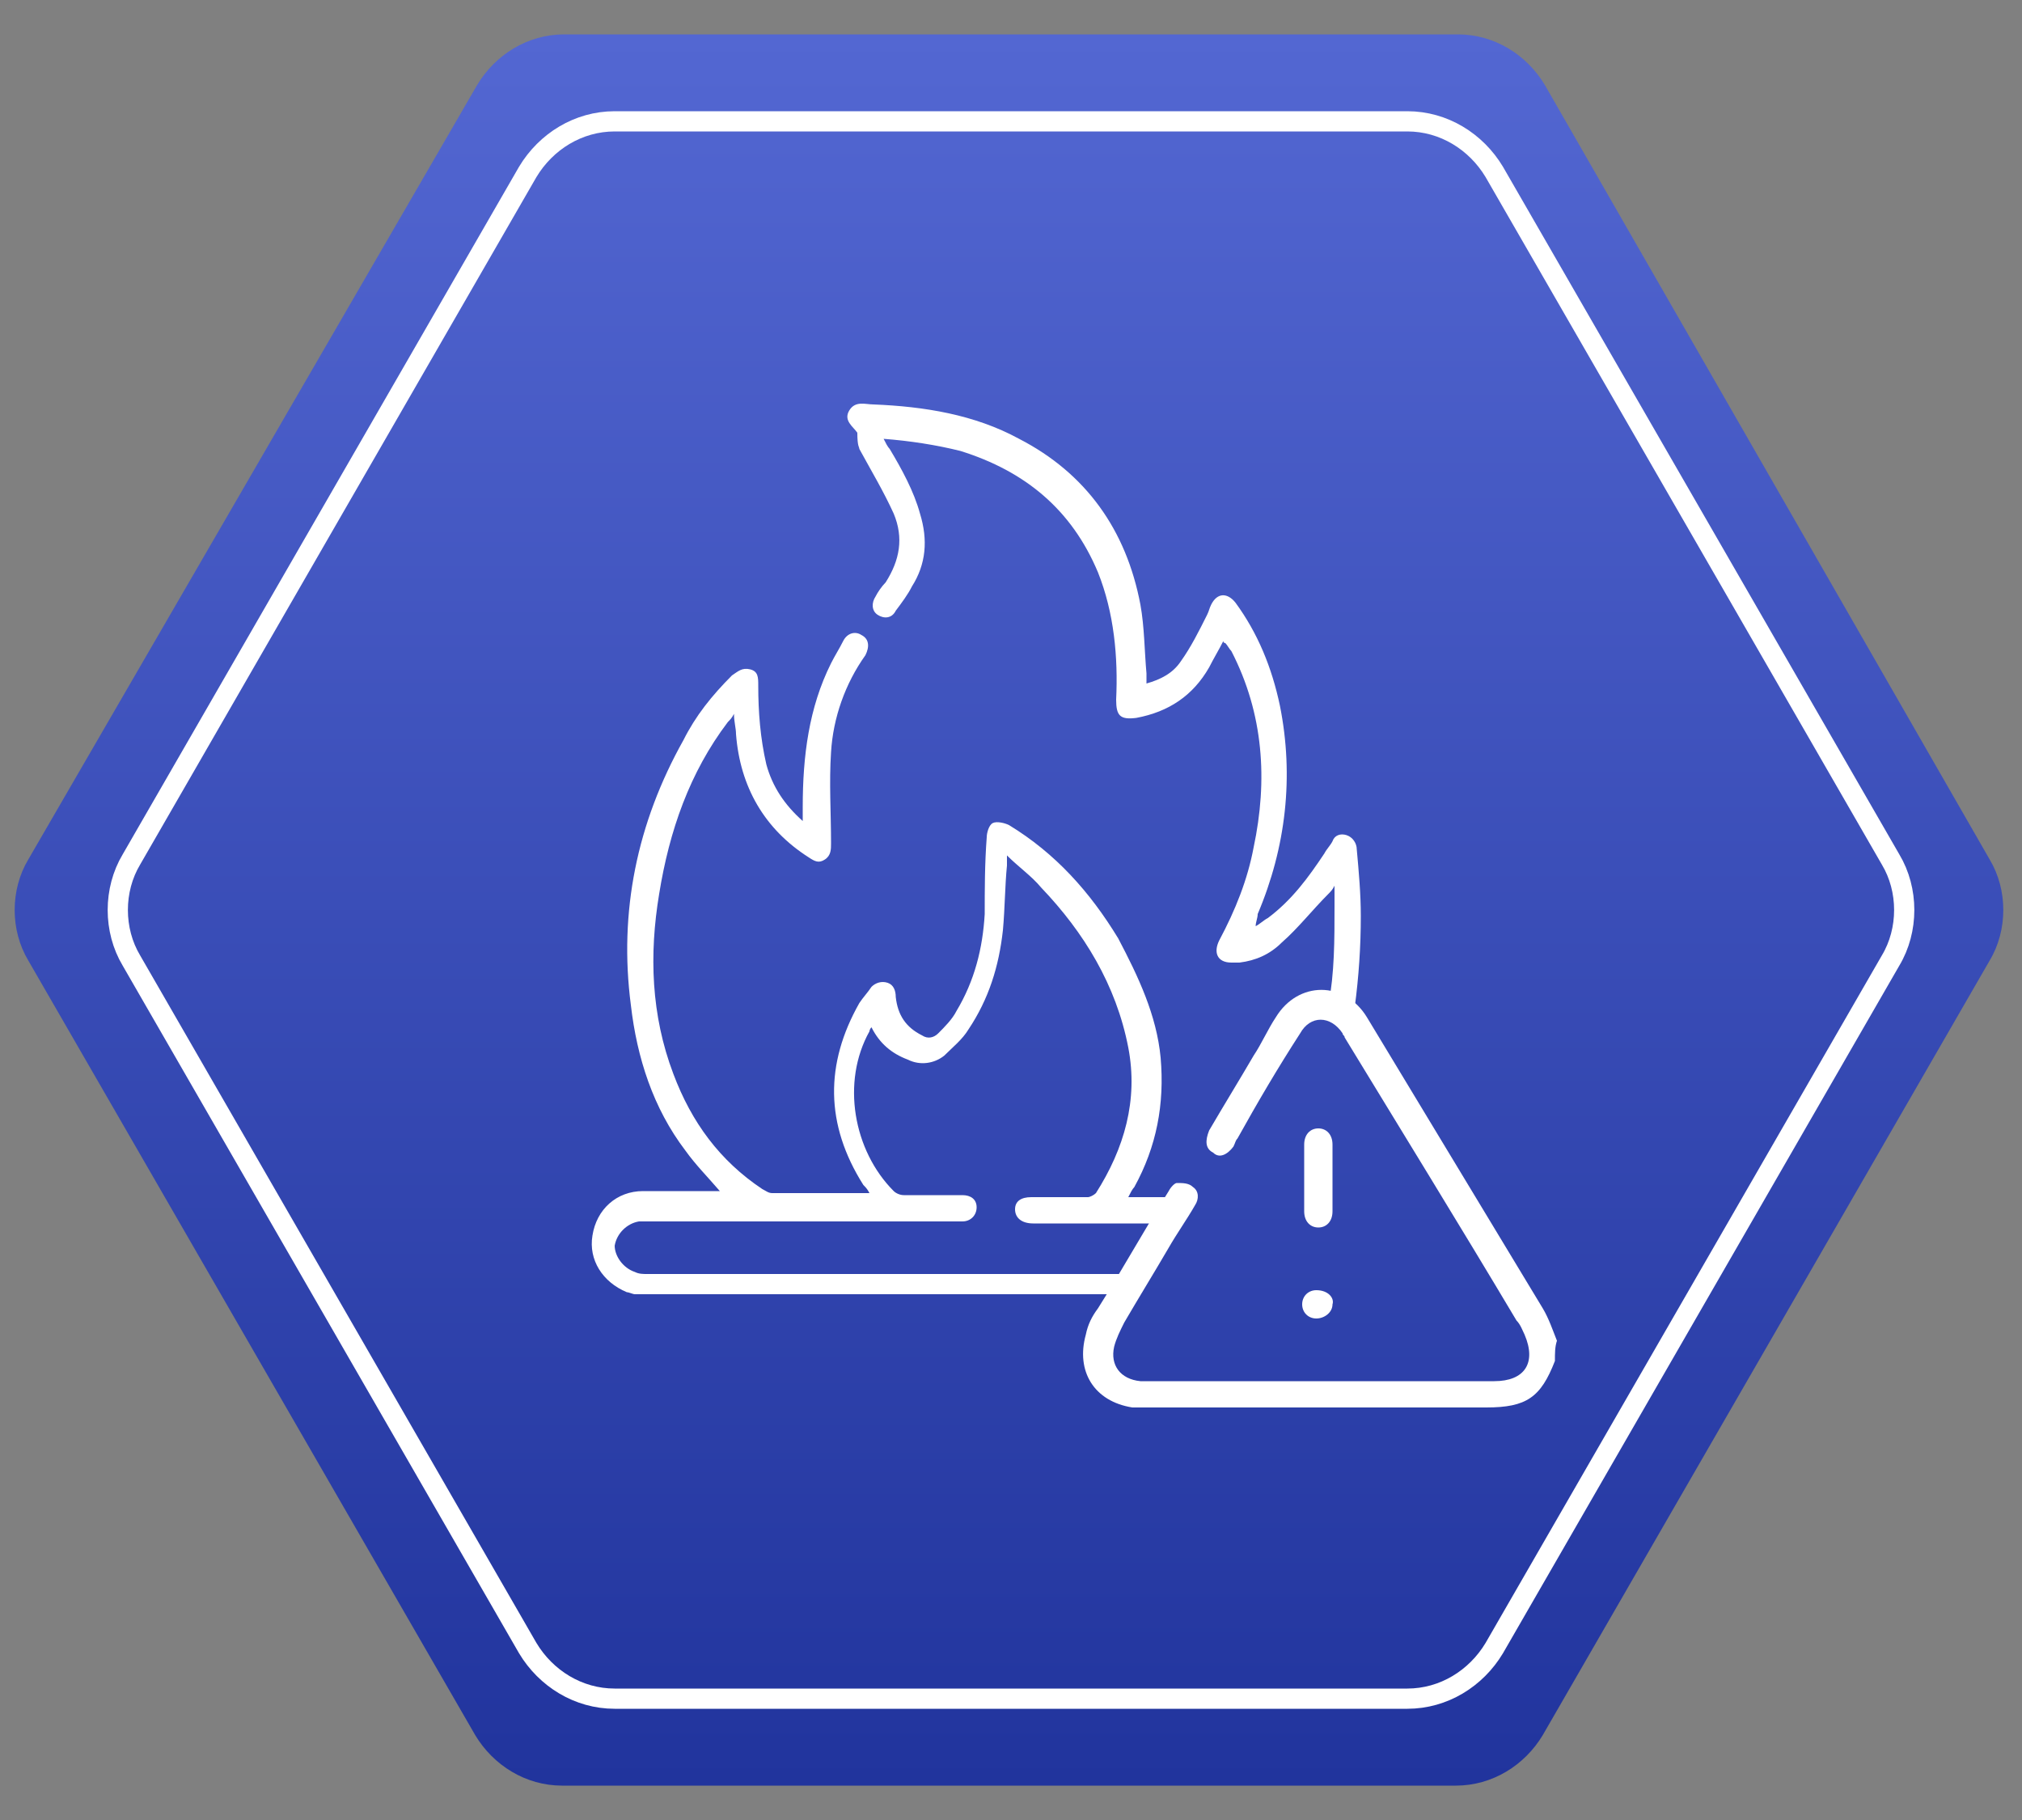 <?xml version="1.0" encoding="UTF-8"?> <!-- Generator: Adobe Illustrator 23.1.0, SVG Export Plug-In . SVG Version: 6.00 Build 0) --> <svg xmlns="http://www.w3.org/2000/svg" xmlns:xlink="http://www.w3.org/1999/xlink" id="Слой_1" x="0px" y="0px" viewBox="0 0 100 90" style="enable-background:new 0 0 100 90;" xml:space="preserve"><rect x="0" y="0" width="100" height="90" fill="#808080" stroke="none"/> <style type="text/css"> .st0{fill:url(#SVGID_1_);} .st1{fill:none;stroke:#FFFFFF;stroke-miterlimit:10;} .st2{fill:#FFFFFF;} .st3{fill:url(#SVGID_2_);} .st4{fill:url(#SVGID_3_);} .st5{fill:url(#SVGID_4_);} .st6{fill:url(#SVGID_5_);} .st7{fill:url(#SVGID_6_);} .st8{fill:url(#SVGID_7_);} .st9{fill:url(#SVGID_8_);} </style> <g> <g> <linearGradient id="SVGID_1_" gradientUnits="userSpaceOnUse" x1="50" y1="1.7" x2="50" y2="88.3"> <stop offset="2.444090e-07" style="stop-color:#5367D2"></stop> <stop offset="1" style="stop-color:#21349D"></stop> </linearGradient> <path class="st0" d="M72.1,1.7H27.9c-1.8,0-3.4,1-4.3,2.5L1.4,42.5c-0.9,1.5-0.9,3.5,0,5l22.1,38.3c0.9,1.5,2.5,2.5,4.3,2.5h44.2 c1.8,0,3.4-1,4.3-2.5l22.1-38.3c0.9-1.5,0.9-3.5,0-5L76.4,4.2C75.5,2.7,73.9,1.7,72.1,1.7z"></path> <path class="st1" d="M69.6,6H30.4c-1.8,0-3.4,1-4.3,2.5l-19.6,34c-0.9,1.5-0.9,3.5,0,5l19.6,34C27,83,28.6,84,30.4,84h39.2 c1.8,0,3.4-1,4.3-2.5l19.6-34c0.9-1.5,0.9-3.5,0-5l-19.6-34C73,7,71.4,6,69.6,6z"></path> </g> <g> <g> <path class="st2" d="M76.9,67.3c-0.7,1.8-1.4,2.3-3.4,2.3c-5.5,0-11.1,0-16.6,0c-0.3,0-0.6,0-0.9,0c-1.9-0.3-2.8-1.8-2.3-3.6 c0.1-0.5,0.3-0.9,0.6-1.3c1.2-1.9,2.3-3.9,3.5-5.8c0.1-0.2,0.3-0.4,0.4-0.4c0.3,0,0.6,0,0.8,0.2c0.3,0.2,0.3,0.6,0.1,0.9 c-0.4,0.7-0.9,1.4-1.3,2.1c-0.7,1.2-1.5,2.5-2.2,3.7c-0.2,0.4-0.4,0.8-0.5,1.2c-0.2,0.9,0.3,1.6,1.3,1.7c0.2,0,0.4,0,0.6,0 c5.6,0,11.1,0,16.7,0c0.1,0,0.1,0,0.2,0c1.5,0,2.1-0.9,1.5-2.3c-0.1-0.2-0.2-0.5-0.4-0.7c-2.8-4.7-5.7-9.4-8.5-14 c0-0.1-0.1-0.1-0.1-0.2c-0.6-0.9-1.6-0.9-2.1,0c-1.1,1.7-2.1,3.4-3.1,5.2c-0.1,0.1-0.1,0.2-0.2,0.4c-0.3,0.4-0.7,0.6-1,0.3 c-0.4-0.2-0.4-0.6-0.2-1.1c0.7-1.2,1.5-2.5,2.2-3.7c0.4-0.6,0.7-1.3,1.1-1.9c1.1-1.8,3.4-1.8,4.5,0c2.9,4.8,5.8,9.6,8.7,14.4 c0.3,0.5,0.5,1.1,0.7,1.6C76.9,66.6,76.9,66.9,76.9,67.3z"></path> <path class="st2" d="M64.5,58.3c0-0.6,0-1.1,0-1.7c0-0.5,0.3-0.8,0.7-0.8c0.4,0,0.7,0.3,0.7,0.8c0,1.1,0,2.2,0,3.3 c0,0.5-0.3,0.8-0.7,0.8c-0.4,0-0.7-0.3-0.7-0.8C64.5,59.4,64.5,58.8,64.5,58.3z"></path> <path class="st2" d="M65.9,64.5c0,0.4-0.4,0.7-0.8,0.7c-0.4,0-0.7-0.3-0.7-0.7c0-0.4,0.3-0.7,0.7-0.7 C65.7,63.8,66,64.2,65.9,64.5z"></path> </g> <g> <path class="st2" d="M42.5,22.2c0.6,1.1,1.2,2.1,1.7,3.2c0.5,1.2,0.3,2.3-0.4,3.4c-0.2,0.2-0.4,0.5-0.5,0.7 c-0.2,0.3-0.2,0.7,0.1,0.9c0.3,0.2,0.7,0.2,0.9-0.2c0.3-0.4,0.6-0.8,0.8-1.2c0.7-1.1,0.8-2.3,0.4-3.6c-0.3-1.1-0.9-2.2-1.5-3.2 c-0.1-0.1-0.2-0.3-0.3-0.5c1.3,0.1,2.6,0.3,3.8,0.6c3.2,1,5.5,2.9,6.8,6c0.8,2,1,4.2,0.9,6.3c0,0.8,0.2,1,1,0.9 c1.6-0.3,2.8-1.1,3.6-2.5c0.2-0.4,0.5-0.9,0.7-1.3c0,0.1,0.1,0.1,0.1,0.1c0.1,0.1,0.2,0.3,0.3,0.4c1.6,3.1,1.8,6.4,1.1,9.7 c-0.3,1.6-0.9,3.1-1.7,4.6c-0.3,0.6-0.1,1.1,0.6,1.1c0.1,0,0.3,0,0.4,0c0.8-0.1,1.5-0.4,2.1-1c0.8-0.7,1.5-1.6,2.3-2.4 c0.1-0.1,0.2-0.2,0.3-0.4c0,0.4,0,0.7,0,1c0,1.7,0,3.3-0.3,4.9l1.3,0.1c0.2-1.5,0.3-3,0.3-4.5c0-1.1-0.1-2.2-0.2-3.3 c0-0.3-0.2-0.6-0.5-0.7c-0.3-0.1-0.6,0-0.7,0.3c-0.1,0.2-0.3,0.4-0.4,0.6c-0.8,1.2-1.6,2.3-2.8,3.2c-0.2,0.1-0.4,0.3-0.6,0.4 c0-0.2,0.1-0.4,0.1-0.6c1.4-3.3,1.8-6.8,1.1-10.3c-0.4-1.9-1.1-3.6-2.2-5.1c-0.4-0.5-0.9-0.5-1.2,0.1c-0.1,0.2-0.1,0.3-0.2,0.5 c-0.4,0.8-0.8,1.6-1.3,2.3c-0.4,0.6-1,0.9-1.7,1.1c0-0.2,0-0.3,0-0.5c-0.1-1.1-0.1-2.3-0.3-3.4c-0.7-3.7-2.7-6.5-6-8.2 c-2.2-1.2-4.7-1.6-7.2-1.7c-0.4,0-0.9-0.2-1.2,0.3c-0.3,0.5,0.2,0.8,0.4,1.1C42.4,22.1,42.5,22.1,42.5,22.2z"></path> <path class="st2" d="M56.2,63C48.1,63,40,63,32,63c-0.2,0-0.4,0-0.6-0.1c-0.6-0.2-1-0.8-1-1.3c0.1-0.6,0.6-1.1,1.2-1.2 c0.2,0,0.3,0,0.5,0c5.1,0,10.2,0,15.2,0c0.1,0,0.2,0,0.3,0c0.4,0,0.7-0.3,0.7-0.7c0-0.4-0.3-0.6-0.7-0.6c-1,0-1.9,0-2.9,0 c-0.2,0-0.4-0.1-0.5-0.2c-2-2-2.6-5.4-1.2-7.9c0,0,0-0.1,0.1-0.2c0.4,0.8,1,1.3,1.8,1.6c0.6,0.3,1.3,0.2,1.8-0.2 c0.4-0.4,0.9-0.8,1.2-1.3c1-1.5,1.5-3.1,1.7-4.9c0.1-1.1,0.1-2.2,0.2-3.2c0-0.1,0-0.2,0-0.5c0.6,0.6,1.2,1,1.7,1.6 c2.1,2.2,3.7,4.8,4.3,7.9c0.5,2.6-0.2,5-1.6,7.2c-0.1,0.1-0.3,0.2-0.4,0.2c-0.9,0-1.9,0-2.8,0c-0.5,0-0.8,0.2-0.8,0.6 c0,0.4,0.3,0.7,0.9,0.7c2.3,0,4.5,0,6.8,0l0.8-1.3c-0.8,0-1.6,0-2.5,0c-0.1,0-0.2,0-0.4,0c0.1-0.2,0.2-0.4,0.3-0.5 c1.1-2,1.5-4.1,1.3-6.4c-0.2-2.1-1.1-4-2.1-5.9c-1.4-2.3-3.1-4.2-5.4-5.6c-0.2-0.1-0.6-0.2-0.8-0.1c-0.2,0.1-0.3,0.5-0.3,0.7 c-0.1,1.3-0.1,2.6-0.1,3.8c-0.1,1.7-0.5,3.3-1.4,4.8c-0.2,0.4-0.6,0.8-0.9,1.1c-0.2,0.2-0.5,0.3-0.8,0.1c-0.8-0.4-1.2-1-1.3-1.9 c0-0.3-0.1-0.6-0.4-0.7c-0.3-0.1-0.6,0-0.8,0.2c-0.2,0.3-0.4,0.5-0.6,0.8c-1.7,3-1.7,6,0.2,9c0.1,0.1,0.2,0.2,0.3,0.4 c-1.7,0-3.2,0-4.8,0c-0.2,0-0.3-0.1-0.5-0.2c-2.1-1.4-3.5-3.3-4.4-5.7c-1.1-2.9-1.2-5.9-0.7-8.9c0.5-3.1,1.5-6,3.4-8.5 c0.1-0.1,0.2-0.2,0.3-0.4c0,0.4,0.1,0.7,0.1,1c0.2,2.6,1.4,4.7,3.6,6.1c0.3,0.2,0.5,0.3,0.8,0.1c0.3-0.2,0.3-0.5,0.3-0.8 c0-1.5-0.1-3,0-4.5c0.1-1.7,0.7-3.4,1.7-4.8c0.2-0.4,0.2-0.8-0.2-1c-0.3-0.2-0.7-0.1-0.9,0.3c-0.2,0.4-0.4,0.7-0.6,1.1 c-1.1,2.2-1.4,4.6-1.4,7.1c0,0.2,0,0.4,0,0.7c-0.9-0.8-1.5-1.7-1.8-2.8c-0.3-1.3-0.4-2.6-0.4-3.9c0-0.4,0-0.7-0.4-0.8 c-0.4-0.1-0.6,0.1-0.9,0.3c-1,1-1.8,2-2.4,3.2c-2.3,4.1-3.2,8.5-2.6,13.1c0.3,2.6,1.1,5.1,2.7,7.2c0.5,0.7,1.1,1.3,1.7,2 c-0.1,0-0.3,0-0.4,0c-1.1,0-2.3,0-3.4,0c-1.3,0-2.3,0.9-2.5,2.2c-0.2,1.2,0.5,2.3,1.7,2.8c0.1,0,0.3,0.1,0.4,0.1 c8.1,0,16.1,0,24.2,0L56.2,63z"></path> </g> </g> </g> <g> <g> <linearGradient id="SVGID_2_" gradientUnits="userSpaceOnUse" x1="-141.601" y1="-314.897" x2="-141.601" y2="-228.296"> <stop offset="2.444090e-07" style="stop-color:#5367D2"></stop> <stop offset="1" style="stop-color:#21349D"></stop> </linearGradient> <path class="st3" d="M-119.5-314.9h-44.2c-1.8,0-3.4,1-4.3,2.5l-22.1,38.3c-0.9,1.5-0.9,3.5,0,5l22.1,38.3 c0.9,1.5,2.5,2.5,4.3,2.5h44.2c1.8,0,3.4-1,4.3-2.5l22.1-38.3c0.9-1.5,0.9-3.5,0-5l-22.1-38.3 C-116.1-313.9-117.7-314.9-119.5-314.9z"></path> <path class="st1" d="M-122-310.6h-39.2c-1.8,0-3.4,1-4.3,2.5l-19.6,34c-0.9,1.5-0.9,3.5,0,5l19.6,34c0.9,1.5,2.5,2.5,4.3,2.5h39.2 c1.8,0,3.4-1,4.3-2.5l19.6-34c0.9-1.5,0.9-3.5,0-5l-19.6-34C-118.6-309.6-120.2-310.6-122-310.6z"></path> </g> <g> <path class="st2" d="M-117.4-259.9c-0.3,1.1-0.4,2.2-0.8,3.3c-1.6,4-4.6,6.4-8.8,7.1c-3.6,0.6-6.8-0.4-9.5-2.8 c-0.2-0.2-0.5-0.2-0.7-0.2c-8.4,0-16.8,0-25.2,0c-1.1,0-1.8-0.5-2.1-1.4c-0.3-1.1,0.4-2.3,1.6-2.4c0.8-0.1,1.6,0,2.5,0 c0.2,0,0.4,0,0.6,0c0-1,0-2,0-3c0-0.2,0-0.3,0-0.5c0-0.4,0.2-0.6,0.6-0.6c0.4,0,0.7,0.2,0.7,0.6c0,0.5,0,0.9,0,1.4 c0,0.7,0,1.4,0,2.1c0.9,0,1.8,0,2.8,0c0-0.2,0-0.4,0-0.6c0-5,0-9.9,0-14.9c0-0.2,0-0.4,0-0.6c0-0.8,0.6-1.4,1.4-1.4 c3.4,0,6.7,0,10.1,0c0.9,0,1.4,0.6,1.4,1.6c0,5.1,0,10.1,0,15.2c0,0.2,0,0.4,0,0.6c1.1,0,2.2,0,3.3,0c-1.6-4.4-1.1-8.4,2-11.9 c3-3.5,7-4.6,11.5-3.7c0-1.2-0.1-2.5,0-3.7c0.1-1.1-0.3-1.7-1.2-2.3c-4.9-3.2-9.8-6.5-14.6-9.7c-0.3-0.2-0.5-0.2-0.9,0 c-5.1,3.4-10.3,6.8-15.4,10.3c-0.3,0.2-0.4,0.4-0.4,0.8c0,4,0,8.1,0,12.1c0,0.2,0,0.4,0,0.6c-0.1,0.4-0.3,0.6-0.6,0.6 c-0.4,0-0.6-0.2-0.7-0.6c0-0.2,0-0.3,0-0.5c0-3.7,0-7.5,0-11.2c0-0.2,0-0.3,0-0.6c-0.8,0.5-1.4,1-2.1,1.4c-1.5,0.9-3.4,0-3.6-1.7 c-0.1-0.7,0.2-1.4,0.7-1.9c0.2-0.2,0.4-0.3,0.6-0.5c2.6-1.7,5.1-3.4,7.7-5.1c0.3-0.2,0.4-0.4,0.4-0.7c0-1.7,0-3.5,0-5.2 c-1-0.3-1.1-0.4-1.1-1.4c0-0.5,0-1,0-1.5c0-0.6,0.3-1,1-1c2.4,0,4.8,0,7.1,0c0.6,0,0.9,0.3,0.9,0.9c0,0.7,0,1.4,0,2 c0,0.6-0.3,0.8-1.1,1c0,0.2,0,0.3,0,0.5c0,0.2,0,0.3,0,0.6c0.2-0.1,0.3-0.2,0.5-0.3c1.9-1.3,3.8-2.5,5.7-3.8c0.8-0.5,1.1-0.5,2,0 c4,2.7,8,5.3,12,8c0.6,0.4,0.8,0.8,0.5,1.2c-0.3,0.4-0.6,0.4-1.3,0c-3.9-2.6-7.9-5.2-11.8-7.8c-0.1-0.1-0.3-0.2-0.5-0.3 c-0.1,0.1-0.3,0.2-0.4,0.3c-6.9,4.6-13.9,9.2-20.8,13.8c-0.2,0.1-0.3,0.2-0.5,0.4c-0.4,0.3-0.4,0.9-0.2,1.2 c0.3,0.4,0.8,0.5,1.2,0.3c0.2-0.1,0.4-0.2,0.5-0.3c6.4-4.2,12.7-8.5,19.1-12.7c0.9-0.6,1.2-0.6,2.2,0c6.4,4.2,12.7,8.5,19.1,12.7 c0.1,0.1,0.3,0.2,0.4,0.3c0.5,0.2,1,0.1,1.3-0.3c0.3-0.4,0.2-1-0.2-1.3c-0.1-0.1-0.3-0.2-0.4-0.3c-1.6-1.1-3.2-2.1-4.8-3.2 c-0.1-0.1-0.3-0.2-0.4-0.3c-0.1-0.2-0.2-0.6-0.1-0.8c0.1-0.2,0.4-0.3,0.7-0.3c0.1,0,0.3,0.1,0.5,0.2c1.7,1.1,3.4,2.3,5.1,3.4 c1.5,1,1.6,2.9,0.2,3.9c-0.8,0.6-1.8,0.6-2.7,0.1c-0.7-0.4-1.3-0.9-2.1-1.4c0,0.4,0,0.7,0,1c0,1.1,0,2.2,0,3.3 c0,0.3,0.1,0.5,0.4,0.6c3.9,1.8,6.2,4.9,6.8,9.2c0,0.1,0.1,0.2,0.1,0.3C-117.4-261.2-117.4-260.5-117.4-259.9z M-118.8-260.8 c0.1-5.5-4.5-10.1-10-10.1c-5.7-0.1-10.3,4.4-10.3,10.1c0,5.5,4.5,10.1,10.1,10.1C-123.4-250.6-118.9-255.1-118.8-260.8z M-144.3-256.4c0-0.2,0-0.3,0-0.5c0-5,0-10,0-15.1c0-0.4-0.1-0.5-0.5-0.5c-3.1,0-6.1,0-9.2,0c-0.5,0-0.6,0.1-0.6,0.6 c0,5,0,10,0,15c0,0.2,0,0.3,0,0.5C-151.1-256.4-147.7-256.4-144.3-256.4z M-138.2-253.9c-0.3-0.7-0.7-1.1-1.5-1.1 c-7.6,0-15.1,0-22.7,0c-0.2,0-0.4-0.1-0.5,0c-0.2,0.1-0.4,0.3-0.4,0.5c0,0.2,0.3,0.4,0.5,0.5c0.1,0.1,0.3,0,0.5,0 c7.9,0,15.8,0,23.7,0C-138.6-253.9-138.4-253.9-138.2-253.9z M-155-285.3c1.3-0.9,2.6-1.7,3.9-2.6c0.1-0.1,0.2-0.2,0.2-0.3 c0-0.6,0-1.2,0-1.9c-1.4,0-2.8,0-4.1,0C-155-288.4-155-286.9-155-285.3z M-156.1-291.4c2.1,0,4.2,0,6.2,0c0-0.4,0-0.7,0-1 c-2.1,0-4.1,0-6.2,0C-156.1-292.1-156.1-291.8-156.1-291.4z"></path> <path class="st2" d="M-129-256.7c0-1,0-2,0-3c0-0.1-0.2-0.2-0.3-0.3c-0.4-0.2-0.8-0.4-1.2-0.6c-1.2-0.7-1.8-1.7-1.6-3.1 c0.2-1.3,0.9-2,2.1-2.4c0.3-0.1,0.6-0.2,1-0.3c0-0.4,0-0.9,0.7-0.8c0.5,0,0.5,0.4,0.5,0.8c0.5,0.1,1.1,0.2,1.6,0.3 c0.3,0.1,0.5,0.2,0.7,0.3c0.5,0.3,0.5,0.8,0.2,1.3c-0.3,0.5-0.6,0.6-1.2,0.3c-0.4-0.2-0.9-0.3-1.4-0.5c0,1,0,1.9,0,2.8 c0,0.1,0.1,0.2,0.3,0.3c0.3,0.2,0.7,0.3,1.1,0.5c1.3,0.7,1.9,2,1.7,3.5c-0.2,1.4-1.2,2.4-2.6,2.7c-0.2,0.1-0.5,0-0.5,0.4 c0,0.4-0.2,0.6-0.6,0.6c-0.4,0-0.6-0.2-0.5-0.6c0-0.1,0-0.1,0-0.2c-0.6-0.1-1.2-0.2-1.7-0.4c-0.5-0.2-1-0.5-1.4-0.9 c-0.4-0.4-0.4-0.9-0.2-1.3c0.3-0.6,0.7-0.7,1.3-0.3C-130.4-257.2-129.9-256.7-129-256.7z M-128.1-256.7c0.8-0.1,1.2-0.5,1.2-1.2 c0-0.7-0.4-1.3-1.2-1.5C-128.1-258.5-128.1-257.6-128.1-256.7z M-128.9-262.1c0-0.8,0-1.6,0-2.3c-0.8,0.1-1.2,0.5-1.3,1 C-130.3-262.8-129.8-262.4-128.9-262.1z"></path> <path class="st2" d="M-147.1-264.7c0-0.3,0-0.5,0-0.8c0-0.4,0.3-0.6,0.7-0.6c0.4,0,0.6,0.2,0.7,0.6c0,0.5,0,1.1,0,1.6 c0,0.4-0.3,0.6-0.6,0.6c-0.4,0-0.6-0.2-0.7-0.6C-147.1-264.2-147.1-264.5-147.1-264.7C-147.1-264.7-147.1-264.7-147.1-264.7z"></path> </g> </g> <g> <linearGradient id="SVGID_3_" gradientUnits="userSpaceOnUse" x1="248.122" y1="-169.763" x2="248.122" y2="-83.162"> <stop offset="2.444090e-07" style="stop-color:#5367D2"></stop> <stop offset="1" style="stop-color:#21349D"></stop> </linearGradient> <path class="st4" d="M270.2-169.8H226c-1.8,0-3.4,1-4.3,2.5L199.6-129c-0.9,1.5-0.9,3.5,0,5l22.1,38.3c0.9,1.5,2.5,2.5,4.3,2.5 h44.2c1.8,0,3.4-1,4.3-2.5l22.1-38.3c0.9-1.5,0.9-3.5,0-5l-22.1-38.3C273.7-168.8,272-169.8,270.2-169.8z"></path> <path class="st1" d="M267.7-165.4h-39.2c-1.8,0-3.4,1-4.3,2.5l-19.6,34c-0.9,1.5-0.9,3.5,0,5l19.6,34c0.9,1.5,2.5,2.5,4.3,2.5h39.2 c1.8,0,3.4-1,4.3-2.5l19.6-34c0.9-1.5,0.9-3.5,0-5l-19.6-34C271.2-164.5,269.5-165.4,267.7-165.4z"></path> </g> <g> <g> <linearGradient id="SVGID_4_" gradientUnits="userSpaceOnUse" x1="-18.36" y1="-314.897" x2="-18.36" y2="-228.296"> <stop offset="2.444090e-07" style="stop-color:#5367D2"></stop> <stop offset="1" style="stop-color:#21349D"></stop> </linearGradient> <path class="st5" d="M3.8-314.9h-44.2c-1.8,0-3.4,1-4.3,2.5l-22.1,38.3c-0.9,1.5-0.9,3.5,0,5l22.1,38.3c0.9,1.5,2.5,2.5,4.3,2.5 H3.8c1.8,0,3.4-1,4.3-2.5l22.1-38.3c0.9-1.5,0.9-3.5,0-5L8.1-312.4C7.2-313.9,5.5-314.9,3.8-314.9z"></path> <path class="st1" d="M1.3-310.6H-38c-1.8,0-3.4,1-4.3,2.5l-19.6,34c-0.9,1.5-0.9,3.5,0,5l19.6,34c0.9,1.5,2.5,2.5,4.3,2.5H1.3 c1.8,0,3.4-1,4.3-2.5l19.6-34c0.9-1.5,0.9-3.5,0-5l-19.6-34C4.7-309.6,3-310.6,1.3-310.6z"></path> </g> <g> <path class="st2" d="M8.5-258.3c0,0.1-0.1,0.1-0.1,0.2c-0.5,1.7-1.7,2.7-3.5,2.7c-0.7,0-1.4,0-2.1,0c-0.3,0-0.4,0.1-0.5,0.4 c-0.9,2.3-2.9,3.7-5.2,3.7c-2.4,0-4.4-1.4-5.2-3.7c-0.1-0.4-0.4-0.3-0.6-0.3c-4,0-8,0-12,0c-0.2,0-0.5,0-0.7-0.1 c-0.4-0.1-0.6-0.4-0.6-0.8c0-0.4,0.2-0.7,0.6-0.7c0.2,0,0.4,0,0.6,0c3.9,0,7.8,0,11.7,0c0.2,0,0.4,0,0.7,0 c0.1-1.8,0.8-3.2,2.2-4.3c1-0.8,2.1-1.2,3.4-1.2c1.5,0,2.8,0.5,3.9,1.6c1.1,1,1.6,2.4,1.7,3.9c0.9,0,1.8,0.1,2.6,0 c1-0.1,1.7-0.9,1.7-2.1c-0.2,0-0.4,0-0.7,0c-1.4,0-2.5-0.6-3.3-1.7c-3-4.3-9-4.3-11.9,0c-0.8,1.2-1.9,1.7-3.3,1.7 c-2.8,0-5.5,0-8.3,0c-1.4,0-2.5-0.6-3.3-1.7c-2.9-4.3-9-4.3-11.9,0c-0.8,1.2-1.9,1.8-3.4,1.8c-0.3,0-0.7,0-1,0 c-0.1,1.1,0.6,1.9,1.6,2.1c0.2,0,0.4,0,0.6,0c0.8,0,1.6,0,2.5,0c0.1-0.4,0.1-0.8,0.2-1.2c0.7-2.8,3.2-4.6,6.1-4.3 c2.6,0.3,4.7,2.6,4.8,5.2c0.1,2.9-1.8,5.3-4.6,5.8c-2.6,0.4-5.1-1-6.1-3.5c-0.1-0.4-0.3-0.5-0.7-0.5c-0.8,0-1.6,0-2.4,0 c-2.1,0-3.6-1.5-3.6-3.6c0-0.9,0-1.8,0-2.8c-0.3,0-0.7,0-1,0c-1.6,0-2.7-1.1-2.7-2.7c0-2.7,0-5.4,0-8c0-1.6,1.1-2.7,2.7-2.7 c0.3,0,0.6,0,0.9,0c-0.1-4.4,1.9-6.9,6.3-7.3c0-0.4,0-0.9,0-1.4c-0.3,0-0.5,0-0.8,0c-1.1,0-1.9-0.8-1.9-1.9c0-0.2,0-0.4,0-0.6 c0-1.1,0.8-1.9,1.9-1.9c0.7,0,1.5,0,2.2,0c5.4,0,10.9,0,16.3,0c2,0,2.6,1.6,2.1,3.3c-0.2,0.8-0.9,1.1-1.7,1.2c-0.3,0-0.6,0-0.9,0 c0,0.5,0,0.9,0,1.5c0.6,0,1.1,0,1.7,0.1c1.7,0.2,3.2,0.9,4.4,2.1c2,2,4,3.9,6,5.9c1.3,1.4,2.9,2,4.8,2c1.7-0.1,3.5,0,5.2,0 c2.4,0,3.7,0.9,4.3,3.2c0,0,0,0.1,0.1,0.1C8.5-265.5,8.5-261.9,8.5-258.3z M-41.6-273.7c-0.4,0-0.7,0-1.1,0c-0.6,0-1,0.4-1,1 c0,2.7,0,5.5,0,8.2c0,0.6,0.4,1,0.9,1c0.4,0,0.7,0,1.1,0c0-0.2,0-0.4,0-0.6c0-1.4,0-2.8,0-4.2c0-0.3,0.2-0.6,0.5-0.8 c0.2-0.1,0.6-0.1,0.8,0.1c0.2,0.2,0.3,0.5,0.3,0.8c0,2.3,0,4.5,0,6.8c0,0.2,0,0.4,0,0.6c0.4,0,0.7,0,1,0c0.9,0,1.6-0.3,2.1-1.1 c3.5-5.1,10.9-5.1,14.4,0c0.5,0.8,1.2,1.1,2.1,1.1c2.7,0,5.4,0,8.1,0c0.9,0,1.6-0.3,2.1-1.1c3.5-5.2,10.9-5.2,14.5,0 c0.7,1,1.5,1.3,2.6,1c0-0.8,0-1.6,0-2.4c-0.5,0-1,0.1-1.4,0c-0.4-0.1-0.9-0.3-1.2-0.6c-0.3-0.3-0.4-0.8-0.5-1.2 c-0.1-0.7-0.1-1.4,0.4-2.1c0.7-0.9,1.7-0.7,2.6-0.7c0.2-1.9-0.8-3-2.6-3c-7,0-14,0-20.9,0c-0.2,0-0.5,0-0.7,0 c-1.3-0.1-2.3-1.1-2.3-2.5c0-0.9,0-1.7,0-2.6c0-1.6,1-2.6,2.6-2.6c1.3,0,2.7,0,4,0c0.1,0,0.3,0,0.5,0c-1.3-1.5-2.8-2.3-4.8-2.3 c-1.4,0-2.8,0-4.3,0c-0.2,0-0.4,0-0.6-0.1c-0.3-0.2-0.4-0.5-0.4-0.8c0.1-0.4,0.4-0.6,0.8-0.6c0.7,0,1.3,0,2,0c0-0.5,0-1,0-1.5 c-4.7,0-9.3,0-14,0c0,0.5,0,1,0,1.5c0.2,0,0.4,0,0.6,0c2.5,0,5,0,7.6,0c0.2,0,0.5,0,0.6,0.1c0.2,0.2,0.4,0.5,0.5,0.8 c0,0.4-0.2,0.6-0.6,0.7c-0.2,0-0.3,0-0.5,0c-3.3,0-6.6,0-9.9,0c-2.7,0-4.6,1.9-4.6,4.6c0,1.5,0,3,0,4.5c0,0.5-0.3,0.9-0.8,0.9 c-0.5,0-0.8-0.3-0.8-0.9C-41.6-272.4-41.6-273-41.6-273.7z M-6.4-272.4c-1.4-1.5-2.8-3-4.3-4.4c-0.1-0.1-0.3-0.1-0.4-0.1 c-2,0-3.9,0-5.9,0c-0.7,0-1,0.3-1,1c0,0.8,0,1.5,0,2.3c0,1,0.3,1.3,1.3,1.3c3.3,0,6.7,0,10,0C-6.6-272.4-6.5-272.4-6.4-272.4z M-29.7-252.9c2.2,0,4-1.7,4-3.9c0-2.2-1.8-4-4-4c-2.2,0-4,1.8-4,4C-33.6-254.7-31.9-253-29.7-252.9z M-3-252.9c2.2,0,4-1.8,4-4 c0-2.2-1.8-4-4-4c-2.2,0-4,1.8-4,3.9C-6.9-254.7-5.2-253-3-252.9z M-26.7-286.8c-3,0-6.1,0-9.1,0c-0.7,0-0.7,0-0.7,0.7 c0,0.6,0.3,0.6,0.7,0.6c6.1,0,12.1,0,18.2,0c0.1,0,0.3,0,0.4,0c0.1-0.1,0.3-0.2,0.3-0.3c0.2-0.7,0-1-0.7-1 C-20.6-286.8-23.6-286.8-26.7-286.8z M6.9-266.3c-0.5,0.1-1.1,0-1.4,0.3c-0.2,0.2-0.2,1,0,1.1c0.3,0.2,0.9,0.2,1.3,0.2 C6.9-265.2,6.9-265.7,6.9-266.3z"></path> <path class="st2" d="M-29.6-278.6c0.8,0,1.5,0,2.3,0c1.4,0,2.5,1,2.5,2.4c0,0.9,0,1.9,0,2.8c0,1.4-1,2.4-2.4,2.5 c-1.6,0-3.2,0-4.8,0c-1.5,0-2.4-1.1-2.4-2.5c0-0.9,0-1.7,0-2.6c0-1.5,1.1-2.5,2.6-2.5C-31.2-278.6-30.4-278.6-29.6-278.6z M-29.7-272.4c0.8,0,1.5,0,2.3,0c0.6,0,1-0.3,1-1c0-0.9,0-1.7,0-2.6c0-0.7-0.3-1-1-1c-1.5,0-3,0-4.5,0c-0.7,0-1,0.3-1,1 c0,0.8,0,1.6,0,2.5c0,0.7,0.3,1.1,1.1,1.1C-31.2-272.4-30.4-272.4-29.7-272.4z"></path> <path class="st2" d="M-18.4-269c0.1,0,0.3,0,0.4,0c0.4,0,0.7,0.3,0.7,0.7c0,0.4-0.2,0.7-0.6,0.8c-0.4,0.1-0.8,0.1-1.1,0 c-0.4-0.1-0.6-0.4-0.6-0.8c0-0.4,0.3-0.7,0.7-0.7C-18.7-269-18.5-269-18.4-269C-18.4-269-18.4-269-18.4-269z"></path> <path class="st2" d="M-33.4-267.4c-0.2,0-0.4,0-0.6-0.1c-0.4-0.1-0.6-0.4-0.6-0.8c0-0.4,0.3-0.7,0.7-0.7c0.3,0,0.5,0,0.8,0 c0.5,0,0.8,0.3,0.8,0.7c0,0.4-0.3,0.8-0.8,0.8C-33.1-267.4-33.2-267.4-33.4-267.4C-33.4-267.4-33.4-267.4-33.4-267.4z"></path> <path class="st2" d="M-32-256.9c0-1.3,1-2.4,2.4-2.4c1.3,0,2.4,1.1,2.4,2.4c0,1.3-1.1,2.3-2.3,2.3C-30.9-254.5-32-255.6-32-256.9z M-28.9-256.9c0-0.4-0.3-0.8-0.7-0.8c-0.4,0-0.8,0.3-0.8,0.8c0,0.4,0.3,0.8,0.7,0.8C-29.3-256.1-28.9-256.5-28.9-256.9z"></path> <path class="st2" d="M-0.6-256.9c0,1.3-1.1,2.4-2.4,2.4c-1.3,0-2.4-1.1-2.4-2.4c0-1.3,1.1-2.3,2.4-2.3 C-1.7-259.3-0.6-258.2-0.6-256.9z M-3-257.7c-0.4,0-0.8,0.3-0.8,0.8c0,0.4,0.4,0.8,0.8,0.8c0.4,0,0.8-0.4,0.8-0.8 C-2.2-257.4-2.5-257.7-3-257.7z"></path> <g> <path class="st2" d="M1.7-282.7c0,0,0.1,0,0.1,0.1c2.1,1.4,4.1,2.8,6.2,4.2c0.5,0.4,0.7,1,0.4,1.6c-0.1,0.2-0.2,0.4-0.4,0.5 c-0.4,0.5-1,0.5-1.6,0.2c0,0-0.1,0-0.1-0.1c-2-1.4-4-2.7-6.1-4.1c0,0-0.1-0.1-0.1-0.1c-1.4,1.4-3,2.1-5,2.1 c-1.7,0-3.2-0.6-4.4-1.7c-2.4-2.1-3-5.8-1.2-8.6c1.8-2.9,5.5-3.8,8.3-2.6c1.6,0.7,2.9,1.9,3.6,3.5C2.3-286.1,2.3-284.5,1.7-282.7 z M-9.6-284.2c0.5,2.8,3.3,4.6,6.1,4.1c2.6-0.5,4.6-3,4.1-6c-0.5-2.8-3.3-4.6-6.1-4.1C-8.4-289.7-10.2-286.9-9.6-284.2z"></path> <path class="st2" d="M-8.7-284.3c-0.2-1.2,0-2.3,0.6-3.2c0.1-0.2,0.3-0.2,0.5-0.1c0.2,0.1,0.2,0.4,0.1,0.5 c-0.4,0.6-0.6,1.2-0.6,1.9c0,1.1,0.4,2.1,1.4,2.8c0.1,0.1,0.2,0.1,0.2,0.2c0.2,0.1,0.2,0.3,0.1,0.5c-0.1,0.2-0.3,0.2-0.5,0.1 c-0.7-0.5-1.3-1.2-1.6-2C-8.6-283.9-8.7-284.2-8.7-284.3z"></path> </g> </g> </g> <g> <g> <linearGradient id="SVGID_5_" gradientUnits="userSpaceOnUse" x1="248.122" y1="-314.897" x2="248.122" y2="-228.296"> <stop offset="2.444090e-07" style="stop-color:#5367D2"></stop> <stop offset="1" style="stop-color:#21349D"></stop> </linearGradient> <path class="st6" d="M270.2-314.9H226c-1.8,0-3.4,1-4.3,2.5l-22.1,38.3c-0.9,1.5-0.9,3.5,0,5l22.1,38.3c0.9,1.5,2.5,2.5,4.3,2.5 h44.2c1.8,0,3.4-1,4.3-2.5l22.1-38.3c0.9-1.5,0.9-3.5,0-5l-22.1-38.3C273.7-313.9,272-314.9,270.2-314.9z"></path> <path class="st1" d="M267.7-310.6h-39.2c-1.8,0-3.4,1-4.3,2.5l-19.6,34c-0.9,1.5-0.9,3.5,0,5l19.6,34c0.9,1.5,2.5,2.5,4.3,2.5 h39.2c1.8,0,3.4-1,4.3-2.5l19.6-34c0.9-1.5,0.9-3.5,0-5l-19.6-34C271.2-309.6,269.5-310.6,267.7-310.6z"></path> </g> <g> <path class="st2" d="M277.6-261.9c0,0.4,0,0.7,0,1.1c0,1-0.2,1.8-0.8,2.6c-0.5,0.9-1.1,1.7-1.7,2.6c-0.7,1-1.6,1.6-2.9,1.5 c-0.4,0-0.8,0-1.2,0c-0.7,0-1.2-0.3-1.5-0.9c-0.3-0.6-0.3-1.3,0.2-1.8c0.7-0.8,1-1.7,0.9-2.8c0-0.2,0-0.4,0-0.5 c0.1-0.4,0.3-0.6,0.7-0.5c0.4,0,0.6,0.2,0.6,0.6c0.1,1.4,0,2.8-1,3.9c-0.1,0.1-0.2,0.3-0.1,0.5c0,0.1,0.3,0.2,0.4,0.2 c0,0,0.1,0,0.1,0c1.5,0.2,2.5-0.3,3.1-1.7c0.3-0.6,0.7-1.2,1.1-1.8c0.4-0.6,0.6-1.2,0.6-1.9c0-0.8,0-1.5,0-2.3 c0-0.8-0.2-1.4-0.7-2c-0.3-0.4-0.3-0.8,0-1.1c0.3-0.3,0.7-0.2,1.1,0.2c0.6,0.8,0.9,1.6,1,2.6C277.6-262.9,277.6-262.4,277.6-261.9 C277.6-261.9,277.6-261.9,277.6-261.9z"></path> <path class="st2" d="M237.8-271.4c0,0.7,0,1.3,0,2c0,0.5-0.2,0.8-0.6,0.8c-0.4,0-0.7-0.3-0.7-0.8c0-1.3,0-2.7,0-4 c0-0.5,0.3-0.8,0.7-0.8c0.4,0,0.7,0.3,0.7,0.8C237.8-272.8,237.8-272.1,237.8-271.4z"></path> <path class="st2" d="M240.6-271.4c0,0.7,0,1.3,0,2c0,0.5-0.3,0.7-0.6,0.8c-0.4,0-0.7-0.3-0.7-0.8c0-1.4,0-2.7,0-4.1 c0-0.4,0.3-0.7,0.7-0.7c0.4,0,0.7,0.3,0.7,0.7C240.6-272.8,240.6-272.1,240.6-271.4z"></path> <path class="st2" d="M243.4-271.4c0,0.7,0,1.3,0,2c0,0.5-0.3,0.8-0.7,0.8c-0.4,0-0.7-0.3-0.7-0.7c0-1.4,0-2.7,0-4.1 c0-0.5,0.3-0.7,0.7-0.8c0.4,0,0.7,0.3,0.7,0.8C243.4-272.8,243.4-272.1,243.4-271.4z"></path> <path class="st2" d="M273.3-291.1c0,0.4-0.5,0.9-0.9,0.9c-0.4,0-0.7-0.3-0.7-0.7c0-0.4,0.5-0.9,0.9-0.9 C273-291.7,273.3-291.4,273.3-291.1z"></path> <path class="st2" d="M253.4-260.6c1.6,0,2.9,1.2,2.9,2.8c0,1.6-1.3,2.9-2.8,2.9c-1.6,0-2.9-1.3-2.9-2.8 C250.5-259.4,251.8-260.6,253.4-260.6z M253.4-256.3c0.8,0,1.5-0.7,1.5-1.5c0-0.8-0.7-1.5-1.5-1.5c-0.8,0-1.5,0.7-1.5,1.5 C251.9-257,252.6-256.3,253.4-256.3z"></path> <path class="st2" d="M245.8-255c-1.6,0-2.8-1.3-2.8-2.9c0-1.6,1.3-2.8,2.9-2.8c1.6,0,2.8,1.3,2.8,2.9 C248.6-256.2,247.4-255,245.8-255z M247.3-257.8c0-0.8-0.7-1.5-1.5-1.5c-0.8,0-1.5,0.7-1.5,1.5c0,0.8,0.7,1.5,1.5,1.5 C246.6-256.3,247.3-257,247.3-257.8z"></path> <path class="st2" d="M263.8-257.8c0,1.6-1.3,2.8-2.9,2.8c-1.6,0-2.8-1.3-2.8-2.9c0-1.6,1.3-2.8,2.9-2.8 C262.6-260.6,263.8-259.4,263.8-257.8z M262.5-257.8c0-0.8-0.7-1.5-1.5-1.5c-0.8,0-1.5,0.7-1.5,1.5c0,0.8,0.7,1.5,1.5,1.5 C261.8-256.3,262.5-257,262.5-257.8z"></path> <path class="st2" d="M230.3-270.9c1.4,0,2.7,0.3,4,0.8c0.6,0.3,1.2,0.6,1.7,0.9c0.5,0.4,1.1,0.8,1.5,1.3c0.5,0.5,0.9,1,1.3,1.5 c0.4,0.6,0.7,1.1,0.9,1.7c0.5,1.3,0.8,2.6,0.8,4c0,1.4-0.3,2.7-0.8,4c-0.3,0.6-0.6,1.2-0.9,1.7c-0.4,0.5-0.8,1.1-1.3,1.5 c-0.5,0.5-1,0.9-1.5,1.3c-0.6,0.4-1.1,0.7-1.7,0.9c-1.3,0.5-2.6,0.8-4,0.8s-2.7-0.3-4-0.8c-0.6-0.3-1.2-0.6-1.7-0.9 c-0.5-0.4-1.1-0.8-1.5-1.3c-0.5-0.5-0.9-1-1.3-1.5c-0.4-0.6-0.7-1.1-0.9-1.7c-0.5-1.3-0.8-2.6-0.8-4c0-1.4,0.3-2.7,0.8-4 c0.3-0.6,0.6-1.2,0.9-1.7c0.4-0.5,0.8-1.1,1.3-1.5c0.5-0.5,1-0.9,1.5-1.3c0.6-0.4,1.1-0.7,1.7-0.9 C227.6-270.6,228.9-270.9,230.3-270.9 M230.3-272.3c-6.5,0-11.7,5.2-11.7,11.7c0,6.5,5.2,11.7,11.7,11.7s11.7-5.2,11.7-11.7 C242-267.1,236.8-272.3,230.3-272.3L230.3-272.3z"></path> <path class="st2" d="M233-272c0-1.1,0-2.3,0-3.4c0-1,0.4-1.4,1.4-1.4c1.9,0,3.7,0,5.6,0c0.5,0,0.8-0.3,0.8-0.7 c0-0.4-0.3-0.7-0.8-0.7c-2,0-3.9,0-5.9,0c-0.6,0-1.2,0.2-1.6,0.6c-0.4,0.4-0.6,0.9-0.8,1.4c0,1.3,0,2.6,0,3.9 C232.1-272.2,232.6-272.1,233-272z"></path> <path class="st2" d="M245.3-265c0.4,0,0.7-0.3,0.7-0.7c0-0.4-0.3-0.6-0.7-0.7c-0.1,0-0.2,0-0.4,0c-1.5,0-3,0-4.5,0 c0.3,0.6,0.6,1.2,0.8,1.8c0-0.1,0-0.3,0-0.5c0.2,0,0.4,0,0.5,0C243-265,244.2-265,245.3-265z"></path> <path class="st2" d="M274.6-270.7c0-5.8,0-11.5,0-17.3c0-0.3,0.1-0.6,0.3-0.8c1-1.1,1.2-2.6,0.5-3.8c-1.1-1.9-3.6-2.2-5.1-0.6 c-3.1,3.1-6.2,6.2-9.3,9.3c-0.5,0.5-0.9,0.8-1.6,0.5c-0.1,0-0.2,0-0.3,0c-2.3,0-4.6-0.1-6.9,0c-1.1,0-2,0.6-2.5,1.7 c-0.2,0.5-0.3,1-0.3,1.6c0,0.7,0,1.4,0,2.1c-0.2,0-0.4,0-0.5,0c-1.9,0-3.9,0-5.8,0c-0.1,0-0.3,0-0.4,0c-0.3,0-0.5,0.2-0.6,0.6 c0,0.4,0.1,0.6,0.5,0.7c0.2,0,0.4,0,0.5,0c1.9,0,3.9,0,5.8,0c0.2,0,0.3,0,0.5,0c0,0.2,0,0.4,0,0.5c0,1.5,0,3.1,0,4.6 c0,1.8,1.2,3,3.1,3c4.1,0,8.1,0,12.2,0c0.2,0,0.3,0,0.5,0c0.6,0.1,1,0.5,1,1.1c0,0.7-0.5,1.1-1.3,1.1c-5.5,0-11,0-16.5,0 c-0.1,0-0.3,0-0.4,0c-0.4,0.1-0.6,0.3-0.6,0.7c0,0.4,0.2,0.6,0.6,0.7c0.1,0,0.3,0,0.4,0c3,0,6,0,9,0c0.2,0,0.3,0,0.5,0 c0,0.5,0,1,0,1.5c-5.4,0-10.8,0-16.2,0c0.1,0.4,0.2,0.9,0.3,1.4c2.6,0,5.1,0,7.7,0c4,0,8.1,0,12.1,0c2.1,0,3.9,1.4,4.3,3.3 c0.6,2.7-1.3,5.2-4.1,5.3c-0.1,0-0.3,0-0.4,0c-7.3,0-14.7,0-22,0c-0.4,0.5-0.8,0.9-1.2,1.4c7.7,0,15.5,0,23.2,0 c0.4,0,0.7,0,1.1-0.1c2.6-0.3,4.8-2.6,4.9-5.2c0.1-2.8-1.6-5.4-4.3-5.9c-1-0.2-2-0.1-3.1-0.2c-0.3,0-0.6,0-0.9,0c0-0.5,0-1,0-1.5 c0.2,0,0.3,0,0.5,0c1.8,0,3.6,0,5.3,0c1.2,0,2.3-0.9,2.4-2.1c0.1-1.4-0.6-2.5-1.9-2.7c-0.3-0.1-0.5-0.1-0.8-0.1c0-0.2,0-0.3,0-0.5 c0-2.3,0-4.6,0-6.9c0-1.9-0.8-3.4-2.2-4.7c-0.3-0.2-0.6-0.4-0.9-0.7c0.1-0.1,0.2-0.2,0.3-0.3c3.1-3.1,6.1-6.1,9.2-9.2 c0.1-0.1,0.2-0.2,0.4-0.3c0.8-0.6,2-0.5,2.7,0.4c0.6,0.8,0.4,1.8-0.3,2.5c-2.8,2.8-5.5,5.5-8.3,8.3c-0.1,0.1-0.2,0.2-0.3,0.4 c-0.2,0.3-0.2,0.6,0.1,0.8c0.2,0.3,0.5,0.3,0.9,0.1c0.1-0.1,0.2-0.2,0.3-0.3c1.1-1.1,2.3-2.3,3.4-3.4c0.1-0.1,0.2-0.2,0.4-0.4 c0,0.2,0,0.3,0,0.4c0,4.4,0,8.8,0,13.2c0,0.2-0.1,0.4-0.2,0.6c-0.5,1-0.5,2.2,0.3,3.1c0.2,0.3,0.3,0.5,0.3,0.9c0,0.9,0,1.8,0,2.7 c0,0.4,0.2,0.7,0.5,0.7c0.2,0,0.5-0.1,0.7-0.3c0.1-0.1,0.1-0.3,0.1-0.5c0-0.8,0-1.7,0-2.5c0.2,0,0.3,0,0.4,0 c2.1,0,3.4-2.2,2.3-4.1C274.6-270.2,274.6-270.5,274.6-270.7z M263.3-277.1c0,2.3,0,4.5,0,6.8c0,0.1,0,0.2,0,0.4 c-1.7,0-3.4,0-5.1,0c-1.9,0-3.9,0-5.8,0c-1.1,0-1.7-0.6-1.7-1.7c0-3,0-5.9,0-8.9c0-1.1,0.7-1.7,1.7-1.7c1.9,0,3.9,0,5.8,0 C261.2-282.2,263.3-280,263.3-277.1z M271.9-285.8c0.4-0.4,0.8-0.8,1.3-1.3c0,5.4,0,10.6,0,15.9c-0.5,0-1,0-1.6,0 c0-0.1,0-0.3,0-0.5c0-4.4,0-8.9,0-13.3C271.6-285.4,271.7-285.6,271.9-285.8z M272.4-267.3c-0.7,0-1.3-0.6-1.3-1.4 c0-0.7,0.6-1.3,1.4-1.3c0.7,0,1.4,0.6,1.3,1.4C273.8-267.8,273.2-267.2,272.4-267.3z"></path> <path class="st2" d="M230-256.7c0-1,0-2.1,0-3.1c0-0.1-0.2-0.2-0.3-0.3c-0.4-0.2-0.9-0.4-1.3-0.6c-1.3-0.7-1.8-1.7-1.6-3.1 c0.2-1.3,0.9-2.1,2.1-2.5c0.3-0.1,0.6-0.2,1-0.3c0-0.4,0-0.9,0.7-0.8c0.5,0,0.5,0.4,0.5,0.8c0.6,0.1,1.1,0.2,1.6,0.3 c0.3,0.1,0.5,0.2,0.7,0.3c0.5,0.3,0.5,0.8,0.2,1.4c-0.3,0.5-0.6,0.6-1.2,0.3c-0.4-0.2-0.9-0.3-1.5-0.5c0,1,0,1.9,0,2.8 c0,0.1,0.2,0.2,0.3,0.3c0.4,0.2,0.7,0.3,1.1,0.5c1.4,0.8,2,2,1.7,3.5c-0.2,1.4-1.2,2.4-2.6,2.8c-0.2,0.1-0.5,0-0.5,0.4 c0,0.4-0.2,0.6-0.6,0.6c-0.4,0-0.6-0.2-0.6-0.6c0-0.1,0-0.1,0-0.2c-0.6-0.1-1.2-0.2-1.8-0.4c-0.5-0.2-1-0.5-1.4-0.9 c-0.4-0.4-0.4-0.9-0.2-1.4c0.3-0.6,0.8-0.7,1.3-0.3C228.5-257.2,229.1-256.8,230-256.7z M231-256.8c0.8-0.1,1.2-0.5,1.2-1.2 c0-0.8-0.4-1.3-1.2-1.6C231-258.6,231-257.7,231-256.8z M230.1-262.3c0-0.8,0-1.6,0-2.4c-0.8,0.1-1.2,0.5-1.3,1 C228.7-263,229.1-262.5,230.1-262.3z"></path> </g> </g> <g> <g> <linearGradient id="SVGID_6_" gradientUnits="userSpaceOnUse" x1="-141.601" y1="-169.763" x2="-141.601" y2="-83.162"> <stop offset="2.444090e-07" style="stop-color:#5367D2"></stop> <stop offset="1" style="stop-color:#21349D"></stop> </linearGradient> <path class="st7" d="M-119.5-169.8h-44.2c-1.8,0-3.4,1-4.3,2.5l-22.1,38.3c-0.9,1.5-0.9,3.5,0,5l22.1,38.3 c0.9,1.5,2.5,2.5,4.3,2.5h44.2c1.8,0,3.4-1,4.3-2.5L-93-124c0.9-1.5,0.9-3.5,0-5l-22.1-38.3C-116.1-168.8-117.7-169.8-119.5-169.8 z"></path> <path class="st1" d="M-122-165.4h-39.2c-1.8,0-3.4,1-4.3,2.5l-19.6,34c-0.9,1.5-0.9,3.5,0,5l19.6,34c0.9,1.5,2.5,2.5,4.3,2.5h39.2 c1.8,0,3.4-1,4.3-2.5l19.6-34c0.9-1.5,0.9-3.5,0-5l-19.6-34C-118.6-164.5-120.2-165.4-122-165.4z"></path> </g> <g> <path class="st2" d="M-132.2-151.7c0.4,0.2,0.6,0.6,0.6,1c0,0.9,0,1.8,0,2.7c0,0.6-0.3,1-0.8,1c-0.5,0-0.8-0.4-0.8-1 c0-0.7,0-1.4,0-2.1c-10.4,0-20.8,0-31.2,0c0,0.2,0,0.3,0,0.4c0,11.5,0,23,0,34.4c0,1.5,0.8,2.4,2.2,2.6c1.2,0.1,2.4-0.9,2.5-2.1 c0-0.2,0-0.5,0-0.7c0-8.6,0-17.2,0-25.8c0-1.7,0.7-3,2.2-3.8c2.3-1.2,5.3,0.5,5.5,3.1c0,0.5,0.1,0.9,0.1,1.4c0,11.2,0,22.4,0,33.5 c0,0.2,0,0.4,0,0.7c0.2,0,0.4,0,0.6,0c4.1,0,8.2,0,12.3,0c0.2,0,0.4,0,0.5,0c0.4,0.1,0.6,0.3,0.6,0.7c0,0.4-0.2,0.6-0.5,0.8 c-0.2,0.1-0.4,0.1-0.5,0.1c-4.5,0-8.9,0-13.4,0c-0.9,0-1.1-0.2-1.1-1.1c0-1.5,0-3,0-4.6c0-0.2,0-0.3,0-0.5c-0.9,0-1.7,0-2.5,0 c-0.4,0-0.8,0-1.2,0c-0.6,0-0.9-0.3-0.9-0.8c0-0.5,0.3-0.8,0.9-0.8c1.2,0,2.4,0,3.7,0c0-0.2,0-0.3,0-0.5c0-9.4,0-18.7,0-28.1 c0-1.5-0.8-2.5-2.1-2.6c-1.2-0.1-2.3,0.7-2.5,1.9c0,0.3-0.1,0.6-0.1,0.9c0,8.6,0,17.2,0,25.8c0,1.3-0.3,2.4-1.3,3.2 c-1.2,1.1-2.6,1.3-4.1,0.7c-1.5-0.6-2.3-1.9-2.4-3.5c0-0.1,0-0.2,0-0.3c0-11.8,0-23.5,0-35.3c0-0.5,0.1-0.9,0.6-1.1 C-154.3-151.7-143.2-151.7-132.2-151.7z"></path> <path class="st2" d="M-117.3-114.2c-0.3,1-1,1.8-1.8,2.5c-3.3,3.3-6.6,6.6-9.9,9.9c-0.4,0.4-0.7,0.5-1.3,0.5c-1.5,0-2.9,0-4.4,0 c-0.8,0-1.1-0.3-1.1-1.1c0-1.5,0-3,0-4.5c0-0.4,0.2-0.8,0.4-1c3.5-3.6,7.1-7.1,10.6-10.6c1.5-1.5,3.3-1.5,4.8,0 c0.5,0.4,0.9,0.9,1.4,1.3c0.6,0.6,1,1.2,1.2,2C-117.3-114.9-117.3-114.5-117.3-114.2z M-125.5-115.1c-2.4,2.4-4.8,4.8-7.2,7.2 c0.4,0.4,0.8,0.8,1.2,1.2c2.4-2.4,4.8-4.8,7.2-7.2C-124.7-114.3-125.1-114.7-125.5-115.1z M-123-112.6c-2.4,2.4-4.8,4.8-7.2,7.2 c0.4,0.4,0.8,0.8,1.2,1.2c2.4-2.4,4.8-4.8,7.1-7.2C-122.2-111.8-122.6-112.2-123-112.6z M-124.2-116.4c1.2,1.2,2.5,2.5,3.7,3.7 c0.4-0.4,0.8-0.7,1.2-1.2c0.5-0.6,0.5-1.2,0-1.8c-0.6-0.7-1.3-1.4-2-2c-0.5-0.5-1.2-0.5-1.7,0 C-123.5-117.3-123.9-116.8-124.2-116.4z M-130.4-103c-1.2-1.2-2.4-2.4-3.6-3.6c0,1.1,0,2.4,0,3.6C-132.7-103-131.5-103-130.4-103z "></path> <path class="st2" d="M-119.1-122.4c-0.4,0.6-0.8,0.7-1.2,0.4c-0.3-0.2-0.4-0.5-0.4-0.9c0-3.8,0-7.6,0-11.4c0-2.3,0-4.5,0-6.8 c0-1.7-0.9-2.7-2.7-2.7c-8.8,0-17.7,0-26.5,0c-0.2,0-0.4,0-0.6,0c-0.4-0.1-0.6-0.3-0.6-0.7c0-0.4,0.2-0.6,0.5-0.8 c0.2,0,0.4-0.1,0.5-0.1c8.9,0,17.8,0,26.7,0c2.2,0,3.8,1.4,4.1,3.4c0,0,0,0,0.1,0.1C-119.1-135.3-119.1-128.8-119.1-122.4z"></path> <path class="st2" d="M-128.5-128.3c0,0.3,0,0.4,0,0.6c0,1.9,0,3.8,0,5.7c0,0.8-0.3,1.1-1.1,1.1c-1.6,0-3.3,0-4.9,0 c-0.8,0-1-0.3-1-1c0-1.2,0-2.4,0-3.6c-0.5,0-1,0-1.6,0c0,1.2,0,2.3,0,3.4c0,1-0.2,1.2-1.2,1.2c-1.6,0-3.1,0-4.7,0 c-0.9,0-1.1-0.2-1.1-1.1c0-1.9,0-3.9,0-5.8c0-0.1,0-0.3,0-0.5c-0.2,0.1-0.3,0.2-0.4,0.3c-0.3,0.2-0.7,0.2-1-0.1 c-0.3-0.3-0.3-0.6-0.1-1c0.1-0.1,0.2-0.2,0.3-0.3c2.7-2.7,5.4-5.4,8.1-8.1c0.6-0.6,1-0.6,1.6,0c2.7,2.7,5.4,5.4,8.1,8.1 c0.1,0.1,0.2,0.2,0.3,0.4c0.2,0.3,0.2,0.6-0.1,0.9c-0.3,0.3-0.6,0.3-1,0.1C-128.2-128.1-128.3-128.1-128.5-128.3z M-136.2-136.1 c-0.1,0.1-0.1,0.1-0.2,0.1c-2,2-3.9,3.9-5.9,5.9c-0.1,0.1-0.2,0.3-0.2,0.5c0,2.3,0,4.5,0,6.8c0,0.1,0,0.2,0,0.3c1.3,0,2.6,0,3.9,0 c0-0.2,0-0.4,0-0.5c0-1,0-2.1,0-3.1c0-0.8,0.3-1,1-1c0.9,0,1.8,0,2.7,0c0.7,0,0.9,0.3,1,1c0,0.8,0,1.6,0,2.4c0,0.4,0,0.8,0,1.3 c1.3,0,2.6,0,3.9,0c0-0.1,0-0.2,0-0.2c0-2.3,0-4.6,0-6.9c0-0.2-0.1-0.4-0.2-0.5c-0.6-0.6-1.2-1.2-1.8-1.8 C-133.4-133.3-134.8-134.7-136.2-136.1z"></path> <path class="st2" d="M-138.7-115.1c1.7,0,3.4,0,5,0c0.2,0,0.4,0,0.5,0c0.4,0.1,0.6,0.3,0.6,0.7c0,0.4-0.2,0.7-0.6,0.8 c-0.2,0-0.4,0.1-0.6,0.1c-3.4,0-6.8,0-10.1,0c-0.8,0-1.2-0.3-1.2-0.8c0-0.5,0.4-0.8,1.2-0.8C-142.2-115.1-140.4-115.1-138.7-115.1 z"></path> <path class="st2" d="M-140.4-117.2c-1.2,0-2.3,0-3.5,0c-0.2,0-0.4,0-0.5,0c-0.3-0.1-0.5-0.3-0.6-0.7c0-0.4,0.2-0.7,0.5-0.8 c0.2-0.1,0.4-0.1,0.6-0.1c2.4,0,4.8,0,7.1,0c0.2,0,0.3,0,0.5,0c0.4,0.1,0.7,0.4,0.6,0.8c0,0.4-0.3,0.7-0.7,0.7c-0.5,0-1.1,0-1.6,0 C-138.8-117.2-139.6-117.2-140.4-117.2z"></path> <path class="st2" d="M-130-117.2c-0.7,0-1.4,0-2.1,0c-0.6,0-0.9-0.3-0.9-0.8c0-0.5,0.4-0.8,0.9-0.8c1.5,0,2.9,0,4.4,0 c0.6,0,0.9,0.3,0.9,0.8c0,0.5-0.3,0.7-0.9,0.8C-128.6-117.2-129.3-117.2-130-117.2z"></path> </g> </g> <g> <g> <linearGradient id="SVGID_7_" gradientUnits="userSpaceOnUse" x1="-18.36" y1="-169.763" x2="-18.36" y2="-83.162"> <stop offset="2.444090e-07" style="stop-color:#5367D2"></stop> <stop offset="1" style="stop-color:#21349D"></stop> </linearGradient> <path class="st8" d="M3.8-169.8h-44.2c-1.8,0-3.4,1-4.3,2.5L-66.9-129c-0.9,1.5-0.9,3.5,0,5l22.1,38.3c0.9,1.5,2.5,2.5,4.3,2.5 H3.8c1.8,0,3.4-1,4.3-2.5L30.2-124c0.9-1.5,0.9-3.5,0-5L8.1-167.3C7.2-168.8,5.5-169.8,3.8-169.8z"></path> <path class="st1" d="M1.3-165.4H-38c-1.8,0-3.4,1-4.3,2.5l-19.6,34c-0.9,1.5-0.9,3.5,0,5l19.6,34c0.9,1.5,2.5,2.5,4.3,2.5H1.3 c1.8,0,3.4-1,4.3-2.5l19.6-34c0.9-1.5,0.9-3.5,0-5l-19.6-34C4.7-164.5,3-165.4,1.3-165.4z"></path> </g> <g> <path class="st2" d="M-39.3-126.7c1.5,0,2.9,0.3,4.2,0.9c0.6,0.3,1.3,0.6,1.9,1c0.6,0.4,1.1,0.8,1.6,1.3c0.5,0.5,0.9,1,1.3,1.6 c0.4,0.6,0.7,1.2,1,1.9c0.6,1.3,0.9,2.8,0.9,4.2s-0.3,2.9-0.9,4.2c-0.3,0.6-0.6,1.3-1,1.9c-0.4,0.6-0.8,1.1-1.3,1.6 c-0.5,0.5-1,0.9-1.6,1.3c-0.6,0.4-1.2,0.7-1.9,1c-1.3,0.6-2.8,0.9-4.2,0.9c-1.5,0-2.9-0.3-4.2-0.9c-0.6-0.3-1.3-0.6-1.9-1 c-0.6-0.4-1.1-0.8-1.6-1.3c-0.5-0.5-0.9-1-1.3-1.6c-0.4-0.6-0.7-1.2-1-1.9c-0.6-1.3-0.9-2.8-0.9-4.2s0.3-2.9,0.9-4.2 c0.3-0.6,0.6-1.3,1-1.9c0.4-0.6,0.8-1.1,1.3-1.6c0.5-0.5,1-0.9,1.6-1.3c0.6-0.4,1.2-0.7,1.9-1C-42.2-126.5-40.8-126.7-39.3-126.7 M-39.3-128.2c-6.8,0-12.4,5.5-12.4,12.4s5.5,12.4,12.4,12.4s12.4-5.5,12.4-12.4S-32.5-128.2-39.3-128.2L-39.3-128.2z"></path> <path class="st2" d="M-37.1-116.5c-0.4-0.2-0.8-0.3-1.1-0.5c-0.1-0.1-0.3-0.2-0.3-0.3c0-0.9,0-1.9,0-3c0.6,0.2,1.1,0.4,1.5,0.6 c0.6,0.2,1,0.2,1.2-0.4c0.3-0.6,0.3-1.1-0.3-1.4c-0.2-0.2-0.5-0.3-0.8-0.4c-0.6-0.1-1.2-0.2-1.7-0.4c0-0.4-0.1-0.8-0.6-0.8 c-0.7-0.1-0.7,0.5-0.7,0.9c-0.4,0.1-0.7,0.2-1.1,0.3c-1.2,0.4-2.1,1.3-2.2,2.6c-0.2,1.5,0.4,2.6,1.7,3.3c0.4,0.2,0.9,0.4,1.3,0.6 c0.1,0.1,0.3,0.2,0.3,0.3c0,1.1,0,2.2,0,3.3c-0.9-0.1-1.5-0.5-2.1-1c-0.6-0.4-1.1-0.3-1.4,0.3c-0.3,0.5-0.3,1,0.2,1.4 c0.4,0.4,0.9,0.7,1.5,1c0.6,0.2,1.2,0.3,1.9,0.5c0,0,0,0.1,0,0.2c0,0.4,0.2,0.7,0.6,0.7c0.4,0,0.6-0.2,0.6-0.6 c0-0.4,0.2-0.4,0.5-0.4c1.5-0.4,2.6-1.5,2.8-3C-35-114.3-35.6-115.6-37.1-116.5z M-39.6-117.6c-1-0.3-1.4-0.8-1.4-1.4 c0.1-0.6,0.5-1,1.4-1.1C-39.6-119.3-39.6-118.4-39.6-117.6z M-38.6-111.8c0-1,0-1.9,0-2.9c0.9,0.2,1.3,0.9,1.3,1.6 C-37.4-112.3-37.8-111.9-38.6-111.8z"></path> <path class="st2" d="M10-107.7c-0.7,0-1.3,0-2,0c-0.5,0-1,0-1.6,0c0-0.2,0-0.4,0-0.6c0-3.8,0-7.7,0-11.5c0-0.2,0-0.4-0.1-0.6 c-0.1-0.3-0.4-0.5-0.7-0.4c-0.3,0-0.5,0.2-0.6,0.5c0,0.2,0,0.3,0,0.5c0,3.8,0,7.7,0,11.5c0,0.2,0,0.3,0,0.5c-1.4,0-2.7,0-3.9,0 c0-0.7,0.1-1.4,0.1-2.1c0-2.1,0-4.3,0-6.4c0-0.2,0-0.3,0-0.4c1.3-0.6,1.9-1.2,1.9-2.3c0-2.3,0-4.6,0-6.9c0-1.2-0.8-2.1-2-2.3 c-0.2,0-0.4-0.1-0.7-0.1c0-0.2,0-0.3,0-0.5c0-1.7,0-3.3,0-5c0-1-0.4-1.5-1.5-1.5c-0.5,0-0.9,0-1.4,0c1.8-1.8,3.5-3.5,5.1-5.1 c1.7,1.7,3.4,3.4,5.1,5.1c-0.4,0-0.9,0-1.4,0c-0.9,0-1.4,0.5-1.4,1.4c0,1.5,0,3,0,4.5c0,2,0,4,0,6.1c0,0.5,0.3,0.8,0.7,0.8 c0.4,0,0.6-0.3,0.7-0.8c0-0.1,0-0.2,0-0.4c0-3.2,0-6.5,0-9.7c0-0.2,0-0.3,0-0.6c0.7,0,1.3,0,1.9,0c0.4,0,0.8-0.1,1.1-0.5 c0.3-0.5,0.3-1.1-0.2-1.6c-1.8-1.8-3.6-3.6-5.4-5.4c-0.7-0.7-1.3-0.7-2,0c-1.8,1.8-3.5,3.5-5.3,5.3c-0.4,0.4-0.7,0.9-0.4,1.5 c0.2,0.6,0.7,0.7,1.3,0.7c0.6,0,1.2,0,1.8,0c0,1.9,0,3.8,0,5.6c-1.2,0-2.4,0-3.7,0c0-0.9,0-1.7,0-2.5c0-1.6-0.4-2.3-2-2.8 c0,0,0,0-0.1-0.1c0-2,0-4.1,0-6.1c0-0.3,0.1-0.4,0.4-0.4c1,0,1.9,0,2.9,0c0.5,0,0.9-0.2,1.2-0.7c0.4-0.6,0.3-1.3-0.3-1.9 c-2.6-2.6-5.2-5.2-7.8-7.8c-0.3-0.3-0.7-0.5-1-0.8c-0.2,0-0.5,0-0.7,0c-0.3,0.3-0.7,0.5-1,0.8c-2.6,2.6-5.3,5.2-7.9,7.9 c-0.4,0.4-0.6,0.8-0.5,1.3c0.1,0.7,0.7,1.2,1.4,1.2c1,0,2,0,2.9,0c0.2,0,0.4,0,0.4,0.3c0,2.1,0,4.2,0,6.3c-0.2,0-0.3,0.1-0.4,0.1 c-0.9,0.3-1.6,1.1-1.6,2.1c0,0.9,0,1.8,0,2.6c0,0.2,0,0.3,0,0.5c-1.2,0-2.4,0-3.7,0c0-1.8,0-3.7,0-5.6c0.6,0,1.2,0,1.9,0 c0.5,0,0.9-0.2,1.1-0.6c0.3-0.5,0.2-1-0.2-1.4c-1.9-1.9-3.8-3.8-5.7-5.7c-0.5-0.5-1.2-0.5-1.7,0c-1.9,1.9-3.7,3.7-5.6,5.6 c-0.4,0.4-0.5,0.8-0.3,1.3c0.2,0.5,0.6,0.7,1.1,0.7c0.6,0,1.3,0,1.9,0c0,3.5,0,6.9,0,10.4c0.5,0.6,1,1.3,1.4,2.1c0-4,0-8,0-12 c0-0.1,0-0.3,0-0.4c0-0.8-0.4-1.3-1.3-1.3c-0.5,0-1,0-1.5,0c1.7-1.7,3.4-3.4,5.1-5.1c1.6,1.6,3.4,3.4,5.1,5.1c0,0-0.1,0-0.2,0 c-0.4,0-0.8,0-1.2,0c-1,0-1.4,0.4-1.4,1.4c0,1.7,0,3.3,0,5c0,0.2,0,0.3,0,0.5c-0.3,0-0.5,0.1-0.7,0.1c-1.1,0.2-2,1.2-2,2.3 c0,2.3,0,4.6,0,6.9c0,1,0.6,1.9,1.6,2.2c0.3,0.1,0.3,0.2,0.3,0.5c0,2.2,0,4.5,0,6.7c0,0.6,0.1,1.2,0.1,1.9c-1.2,0-2.6,0-3.9,0 c0-0.2,0-0.4,0-0.6c0-0.6,0-1.2,0-1.8c-0.4,0.7-0.8,1.4-1.4,2.1c0,0.1,0,0.2,0,0.4c-0.1,0-0.2,0-0.3,0c-0.4,0.5-0.9,0.9-1.3,1.3 c13.8,0,27.5,0,41.3,0c0.4,0,0.8-0.1,1-0.4c0-0.1,0-0.3,0-0.4C10.7-107.6,10.4-107.7,10-107.7z M-17-141.6c-0.9,0-1.7,0-2.6,0 c-0.1,0-0.3,0-0.4,0c2.8-2.8,5.6-5.6,8.4-8.4c2.7,2.7,5.5,5.5,8.4,8.4c-0.1,0-0.3,0-0.4,0c-0.8,0-1.6,0-2.5,0 c-1.3,0-1.8,0.5-1.8,1.8c0,1.9,0,3.7,0,5.6c0,0.2,0,0.3,0,0.5c-2.5,0-4.9,0-7.4,0c0-0.2,0-0.3,0-0.5c0-1.9,0-3.8,0-5.7 C-15.3-141-15.8-141.6-17-141.6z M-1.4-107.7c-6.8,0-13.6,0-20.4,0c-1,0-1.3-0.4-1.3-1.3c0-2.4,0-4.8,0-7.2c0-0.1,0-0.3,0-0.4 c2.4,0,4.8,0,7.3,0c0,0.2,0,0.4,0,0.6c0,0.7,0.5,1.3,1.3,1.3c2,0,4,0,5.9,0c0.7,0,1.2-0.5,1.3-1.3c0-0.2,0-0.4,0-0.6 c2.4,0,4.9,0,7.3,0c0,0.2,0,0.3,0,0.4c0,2.4,0,4.8,0,7.2C0-108.1-0.4-107.7-1.4-107.7z M-14.5-116.1c0-0.8,0-1.6,0-2.5 c1.9,0,3.8,0,5.8,0c0,0.8,0,1.6,0,2.5C-10.6-116.1-12.5-116.1-14.5-116.1z M-6.9-118c-0.1,0-0.3,0-0.4,0c0-0.2,0-0.4,0-0.6 c0-0.7-0.5-1.2-1.2-1.3c-0.2,0-0.5,0-0.7,0c-1.6,0-3.3,0-4.9,0c-1.2,0-1.6,0.4-1.7,1.6c0,0.1,0,0.2,0,0.3c-0.1,0-0.3,0-0.4,0 c-2.5,0-5,0-7.6,0c-0.9,0-1.3-0.4-1.3-1.3c0-2.1,0-4.3,0-6.4c0-0.9,0.4-1.3,1.3-1.3c3,0,6,0,9,0c0.2,0,0.3,0,0.5,0 c0.4,0,0.6-0.2,0.6-0.6c0-0.4-0.2-0.6-0.5-0.7c-0.3,0-0.6,0-0.9,0c-0.7,0-1.4,0-2.2,0c0-0.6,0-1.1,0-1.6c0-0.5,0-0.9,0-1.4 c0-0.6,0.4-1,1-1c3.1,0,6.3,0,9.4,0c0.6,0,1,0.4,1,0.9c0,1,0,2,0,3.1c-0.8,0-1.6,0-2.4,0c-0.9,0-1.9,0-2.8,0 c-0.5,0-0.8,0.2-0.8,0.6c0,0.4,0.3,0.7,0.8,0.7c3.8,0,7.7,0,11.5,0c1.1,0,1.5,0.3,1.5,1.4c0,2.1,0,4.2,0,6.2 c0,0.9-0.4,1.3-1.2,1.3C-1.9-118-4.4-118-6.9-118z"></path> </g> </g> <g> <g> <linearGradient id="SVGID_8_" gradientUnits="userSpaceOnUse" x1="114.881" y1="-169.763" x2="114.881" y2="-83.162"> <stop offset="2.444090e-07" style="stop-color:#5367D2"></stop> <stop offset="1" style="stop-color:#21349D"></stop> </linearGradient> <path class="st9" d="M137-169.8H92.8c-1.8,0-3.4,1-4.3,2.5L66.3-129c-0.9,1.5-0.9,3.5,0,5l22.1,38.3c0.9,1.5,2.5,2.5,4.3,2.5H137 c1.8,0,3.4-1,4.3-2.5l22.1-38.3c0.9-1.5,0.9-3.5,0-5l-22.1-38.3C140.4-168.8,138.8-169.8,137-169.8z"></path> <path class="st1" d="M134.5-165.4H95.3c-1.8,0-3.4,1-4.3,2.5l-19.6,34c-0.9,1.5-0.9,3.5,0,5l19.6,34c0.9,1.5,2.5,2.5,4.3,2.5h39.2 c1.8,0,3.4-1,4.3-2.5l19.6-34c0.9-1.5,0.9-3.5,0-5l-19.6-34C137.9-164.5,136.3-165.4,134.5-165.4z"></path> </g> <g> <path class="st2" d="M116.2-152.6c1.2,0.2,2.3,0.4,3.5,0.7c7.1,1.9,12.4,8.1,13.2,15.4c0.7,6.6-1.5,12.1-6.7,16.3 c-2.6,2.1-3.5,4.7-3.2,7.9c0,0.1,0.1,0.2,0.2,0.3c1.9,1.8,2,3.4,0.5,5.2c0.3,0.7,0.7,1.4,0.9,2.1c0.4,2-1.1,3.9-3.2,3.9 c-0.5,0-1,0-1.6,0c-0.3,1.1-0.5,2.2-0.8,3.3c-0.3,1.5-1,2-2.5,2c-1.2,0-2.4,0-3.6,0c-1.1,0-1.9-0.6-2.1-1.7 c-0.3-1.2-0.6-2.4-0.9-3.7c-0.5,0-0.9,0-1.4,0c-1.5,0-2.6-0.6-3.2-2c-0.6-1.3-0.3-2.6,0.6-3.7c0-0.1,0.1-0.1,0.2-0.2 c-0.9-1-1.3-2.1-1-3.4c0.2-0.7,0.6-1.3,1.2-1.8c0.1-0.1,0.3-0.3,0.3-0.4c0.1-1.6,0.1-3.1-0.6-4.6c-0.5-1.2-1.2-2.2-2.3-3 c-3.1-2.4-5.4-5.5-6.4-9.3c-2-7.2-0.2-13.5,5.2-18.7c0.5-0.5,1-0.5,1.3-0.1c0.4,0.4,0.3,0.9-0.2,1.3c-2.7,2.5-4.5,5.5-5.1,9 c-1.1,6.4,0.7,11.7,5.7,15.9c2.1,1.8,3.6,3.9,4,6.7c0.1,0.7,0,1.5,0,2.3c1.9,0,3.8,0,5.6,0c0-3.7,0-7.3,0-11.1 c-0.4-0.1-0.8-0.1-1.2-0.2c-5.2-1-8.9-5.5-9-10.8c0-5.3,3.7-9.9,8.9-10.9c6-1.2,11.9,2.7,13.1,8.8c1.2,6.1-2.9,12-9.1,13 c-1,0.2-1,0.2-1,1.2c0,3.1,0,6.3,0,9.4c0,0.2,0,0.4,0,0.7c1.9,0,3.7,0,5.5,0c0.1-0.9,0.1-1.8,0.2-2.7c0.3-2.4,1.4-4.3,3.3-5.8 c2.8-2.2,4.8-4.9,5.9-8.3c3.1-9.5-3.3-19.8-13.2-21.3c-3.5-0.5-6.9,0-10.1,1.6c-0.1,0.1-0.2,0.1-0.3,0.2c-0.5,0.2-1,0.1-1.2-0.3 c-0.2-0.4-0.1-0.9,0.4-1.2c1.8-1,3.8-1.6,5.8-2c0.5-0.1,0.9-0.1,1.4-0.2C114.4-152.6,115.3-152.6,116.2-152.6z M124.3-134.9 c0-5.2-4.2-9.4-9.4-9.4c-5.2,0-9.4,4.3-9.4,9.5c0,5.2,4.3,9.4,9.5,9.3C120.1-125.5,124.3-129.7,124.3-134.9z M114.9-102.6 c2.1,0,4.2,0,6.2,0c1.1,0,1.8-0.7,1.9-1.6c0-1-0.8-1.7-1.9-1.7c-0.6,0-1.3,0-1.9,0c-0.5,0-0.8-0.3-0.9-0.8c0-0.5,0.3-0.8,0.8-0.9 c0.1,0,0.3,0,0.4,0c0.5,0,1.1,0,1.6,0c1,0,1.8-0.7,1.8-1.7c0-0.9-0.8-1.7-1.8-1.7c-4.2,0-8.4,0-12.6,0c-1.1,0-1.9,0.7-1.9,1.7 c0,1,0.8,1.6,1.9,1.6c2.1,0,4.2,0,6.2,0c0.9,0,1.3,0.3,1.3,0.8c0,0.6-0.4,0.8-1.3,0.8c-2.1,0-4.1,0-6.2,0c-1.1,0-1.9,0.7-1.9,1.7 c0,1,0.8,1.7,1.9,1.7C110.7-102.6,112.8-102.6,114.9-102.6z M111.7-100.9c0.3,1.1,0.5,2.3,0.8,3.4c0,0.1,0.3,0.3,0.5,0.3 c1.3,0,2.5,0,3.8,0c0.2,0,0.5-0.2,0.5-0.3c0.3-1.1,0.5-2.2,0.8-3.3C115.9-100.9,113.8-100.9,111.7-100.9z"></path> <path class="st2" d="M137.6-136.6c0.5,0,1,0,1.6,0c0.5,0,0.9,0.3,0.9,0.8c0,0.5-0.3,0.8-0.9,0.9c-1.1,0-2.1,0-3.2,0 c-0.6,0-0.9-0.4-0.9-0.8c0-0.5,0.4-0.8,0.9-0.8C136.5-136.6,137-136.6,137.6-136.6z"></path> <path class="st2" d="M92.2-135c-0.5,0-1,0-1.6,0c-0.6,0-0.9-0.3-0.9-0.8c0-0.5,0.4-0.8,1-0.8c1,0,2.1,0,3.1,0 c0.6,0,0.9,0.3,0.9,0.8c0,0.5-0.3,0.8-0.9,0.8C93.3-135,92.8-135,92.2-135z"></path> <path class="st2" d="M135.1-138c-0.2-0.1-0.5-0.3-0.6-0.5c-0.1-0.2-0.1-0.7,0-0.9c0.8-0.8,1.6-1.6,2.4-2.4c0.3-0.3,0.7-0.2,1,0.1 c0.3,0.3,0.4,0.7,0.1,1c-0.8,0.9-1.6,1.7-2.5,2.5C135.5-138.1,135.3-138.1,135.1-138z"></path> <path class="st2" d="M137.4-129.6c-0.3-0.2-0.5-0.3-0.7-0.5c-0.7-0.7-1.3-1.3-2-2c-0.4-0.4-0.4-0.9-0.1-1.3 c0.4-0.4,0.8-0.3,1.3,0.1c0.7,0.7,1.4,1.4,2.1,2.1c0.2,0.2,0.2,0.7,0.2,0.9C138-129.9,137.7-129.8,137.4-129.6z"></path> <path class="st2" d="M92.3-142c0.3,0.2,0.5,0.3,0.7,0.4c0.7,0.7,1.4,1.3,2,2c0.4,0.4,0.4,0.9,0.1,1.3c-0.4,0.3-0.8,0.3-1.2-0.1 c-0.7-0.7-1.4-1.4-2.1-2.1c-0.2-0.2-0.3-0.7-0.2-0.9C91.7-141.6,92.1-141.8,92.3-142z"></path> <path class="st2" d="M92.3-129.6c-0.2-0.2-0.5-0.3-0.6-0.6c-0.1-0.3-0.1-0.7,0.1-0.9c0.7-0.8,1.5-1.6,2.3-2.3 c0.3-0.3,0.7-0.3,1.1,0c0.3,0.3,0.4,0.8,0,1.1c-0.7,0.8-1.5,1.5-2.2,2.2C92.8-129.8,92.6-129.7,92.3-129.6z"></path> <path class="st2" d="M115.7-141c0.6,0.3,1.1,0.5,1.6,0.8c0.5,0.3,0.6,0.8,0.3,1.2c-0.3,0.4-0.7,0.5-1.2,0.2 c-0.2-0.1-0.4-0.2-0.7-0.4c0,1.1,0,2.2,0,3.2c0,0.1,0.3,0.3,0.5,0.3c1.2,0.4,2,1.2,2.3,2.4c0.4,1.8-0.6,3.6-2.3,4.2 c-0.3,0.1-0.5,0.3-0.5,0.7c0,0.7-0.3,1.1-0.8,1.1c-0.4,0-1-0.4-0.9-1.1c0-0.1,0-0.3,0-0.3c-0.8-0.3-1.4-0.5-2.1-0.9 c-0.6-0.3-0.8-0.8-0.5-1.3c0.3-0.5,0.7-0.5,1.4-0.2c0.4,0.2,0.8,0.4,1.3,0.6c0-1.5,0-2.8,0-4.1c0-0.1-0.1-0.3-0.2-0.3 c-0.2-0.2-0.5-0.3-0.7-0.4c-1.1-0.6-1.6-1.5-1.5-2.8c0.1-1.2,0.8-2.2,1.9-2.6c0.4-0.1,0.5-0.3,0.5-0.7c0-0.6,0.3-1,0.8-1 c0.5,0,0.8,0.3,0.9,1C115.7-141.3,115.7-141.1,115.7-141z M115.7-130.8c0.8-0.3,1.3-1.2,1.2-2c-0.1-0.7-0.5-1.2-1.2-1.3 C115.7-133,115.7-131.9,115.7-130.8z M114-139.1c-0.6,0.4-0.8,0.9-0.8,1.5c0,0.4,0.3,0.7,0.8,0.8C114-137.5,114-138.2,114-139.1z"></path> </g> </g> <g> <path class="st2" d="M273.9-153.8c1.2,0.5,1.5,1.4,1.5,2.6c0,14.6,0,29.3,0,43.9c0,0.8-0.2,1.5-0.9,1.9c-0.4,0.2-0.8,0.3-1.3,0.3 c-1,0-2.1,0-3.2,0c0,0.2,0,0.4,0,0.5c0,1.1,0,2.1,0,3.2c0,1.2-0.8,2.1-2.1,2.1c-8.7,0-17.4,0-26,0c-0.6,0-1-0.3-1-0.8 c0-0.5,0.4-0.8,1-0.8c8.5,0,17,0,25.6,0c0.9,0,0.9,0,0.9-0.9c0-12.5,0-25,0-37.4c0-0.2,0-0.4,0-0.5c-0.9,0.1-1.9,0.3-2.8,0.3 c-0.7,0-1.4-0.1-2.1-0.2c-1.2-0.2-1.7-1.3-1.2-2.4c0.5-1,0.8-2,0.8-3.1c0-1.3-0.1-1.4-1.3-1.4c-9,0-17.9,0-26.9,0 c-0.8,0-0.8,0-0.8,0.8c0,5.8,0,11.5,0,17.3c0,0.2,0,0.3,0,0.7c1.2-1,2.4-1.7,3.8-2.1c1.4-0.4,2.8-0.4,4.3-0.2c0-0.8,0-1.6,0-2.4 c0-0.1-0.1-0.3-0.2-0.4c-0.5-0.5-0.7-1.1-0.7-1.8c0-1.7,0-3.4,0-5.1c0-1.2,0.8-2,2-2c1,0,2,0,3,0c0-0.7,0-1.4,0-2 c0-1,0.5-1.4,1.4-1.4c0.6,0,1.2,0,1.9,0c0.5,0,0.8,0.3,0.8,0.8c0,0.4-0.3,0.8-0.8,0.8c-0.6,0-1.1,0-1.7,0c0,1.4,0,2.8,0,4.2 c2.2,0,4.5,0,6.7,0c0-1.4,0-2.7,0-4.2c-0.6,0-1.1,0-1.7,0c-0.7,0-1-0.3-1.1-0.8c0-0.5,0.3-0.8,1-0.8c0.6,0,1.3,0,1.9,0 c0.9,0,1.4,0.5,1.4,1.4c0,0.7,0,1.3,0,2c0.8,0,1.5,0,2.3,0c0.4,0,0.8,0,1.1,0c1,0.1,1.6,0.9,1.6,1.9c0,1.8,0,3.5,0,5.3 c0,0.7-0.3,1.2-0.8,1.7c-0.1,0.1-0.2,0.3-0.2,0.5c0,2.6,0,5.2,0,7.8c0,0.1,0,0.1,0,0.2c0.2,0,0.4,0,0.5,0c0.4,0,0.7,0.3,0.7,0.7 c0,0.5-0.2,0.7-0.6,0.8c-0.2,0-0.4,0-0.5,0c-3.3,0-6.5,0-9.8,0c-0.2,0-0.4,0-0.6,0c0.1,0.5,0.1,0.9,0.1,1.4 c0.4,5.7-4.1,10.5-9.9,10.4c-0.2,0-0.5,0-0.7,0c-0.7-0.2-1.1,0.1-1.6,0.6c-0.5,0.6-1.1,1.1-1.7,1.7c-0.5,0.5-0.9,0.5-1.4,0 c-0.2-0.2-0.4-0.4-0.7-0.7c-0.1,0.3-0.1,0.4-0.1,0.6c0,2.4,0,4.7,0,7.1c0,0.5,0.2,0.7,0.7,0.7c1.2,0,2.5,0,3.7,0c0.6,0,1,0.3,1,0.8 c0,0.5-0.4,0.8-1,0.8c-1.3,0-2.6,0-3.8,0c-1.4,0-2.1-0.8-2.2-2.2c0-1.7,0-3.5,0-5.2c0-0.2,0-0.3,0-0.7c-0.2,0.2-0.4,0.3-0.5,0.5 c-1.7,1.7-3.4,3.4-5.1,5.1c-1.4,1.4-2.9,1.4-4.3,0c-0.7-0.7-1.5-1.4-1.8-2.3c0-0.4,0-0.7,0-1.1c0.2-0.8,0.7-1.4,1.3-2 c0.4-0.4,0.8-0.8,1.2-1.2c0.5-0.5,0.9-0.5,1.3-0.1c0.3,0.4,0.3,0.8-0.2,1.3c-0.5,0.5-1.1,1.1-1.6,1.6c-0.7,0.7-0.7,1.2,0,1.9 c0.3,0.3,0.5,0.5,0.8,0.8c0.8,0.8,1.3,0.8,2,0c2.4-2.4,4.7-4.7,7.1-7.1c0.1-0.1,0.2-0.3,0.3-0.3c-0.9-0.9-1.8-1.9-2.7-2.8 c-0.1,0.1-0.2,0.1-0.3,0.2c-1.1,1.1-2.1,2.1-3.2,3.2c-0.4,0.4-0.9,0.4-1.2,0.1c-0.3-0.3-0.3-0.8,0.1-1.2c0.4-0.4,0.8-0.8,1.1-1.1 c0.8-0.8,1.5-1.5,2.4-2.4c-0.2-0.2-0.5-0.3-0.6-0.5c-0.6-0.6-0.6-1,0-1.6c0.7-0.7,1.4-1.3,2-2c0.1-0.2,0.2-0.4,0.2-0.6 c-0.3-2.4,0.2-4.6,1.4-6.6c0.1-0.2,0.2-0.5,0.2-0.8c0-4,0-8,0-12.1c0-2.4,0-4.8,0-7.3c0-1.7,0.7-2.4,2.4-2.4c0.8,0,1.6,0,2.5,0 c0.2,0,0.3,0,0.5,0c0-1.1,0-2.2,0-3.3c-0.1-1.2,0.4-2.1,1.5-2.5C250.9-153.8,262.4-153.8,273.9-153.8z M239.4-148 c0.3,0,0.5,0,0.8,0c7.9,0,15.9,0,23.8,0c0.6,0,1.3,0,1.8,0.2c2.6,0.7,4.3,2.9,4.3,5.8c0,11.6,0,23.1,0,34.7c0,0.2,0,0.5,0,0.7 c1,0,1.9,0,2.9,0c0.9,0,0.9,0,0.9-0.9c0-14.6,0-29.3,0-43.9c0-0.9,0-0.9-0.9-0.9c-10.9,0-21.8,0-32.7,0c-0.1,0-0.2,0-0.3,0 c-0.3,0-0.5,0.1-0.5,0.5C239.4-150.5,239.4-149.3,239.4-148z M240.5-112.2c4.5,0,8.1-3.6,8.1-8c0-4.4-3.6-8.1-8-8.1 c-4.5,0-8.1,3.6-8.1,8C232.4-115.9,236-112.3,240.5-112.2z M252.9-124c0-1.2,0-2.3,0-3.4c0-0.9,0.5-1.4,1.4-1.4c0.8,0,1.6,0,2.3,0 c0.9,0,1.3,0.5,1.4,1.4c0,1,0,1.9,0,2.9c0,0.2,0,0.4,0,0.6c0.3,0,0.4,0,0.6,0c0-2.7,0-5.3,0-7.9c-0.4-0.2-0.8-0.4-1.3-0.6 c-1.2,0.7-1.8,0.7-3.1,0c-1,0.8-2.1,0.7-3.1,0c-1.1,0.8-2.1,0.7-3.1,0c-1.1,0.7-1.7,0.7-3.1,0c-0.4,0.2-0.8,0.4-1.3,0.6 c0,0,0,0.1,0,0.1c0,0.6,0,1.2,0,1.8c0,0.5,0.2,0.8,0.7,0.8c0-0.4,0-0.7,0-1.1c0-0.9,0.4-1.3,1.3-1.3c1.7,0,3.4,0,5.1,0 c0.9,0,1.3,0.4,1.3,1.3c0,1.2,0,2.3,0,3.5c0,1-0.4,1.4-1.5,1.4c-0.6,0-1.3,0-2,0c0.2,0.4,0.4,0.8,0.5,1.1c0.1,0.1,0.2,0.2,0.3,0.2 C250.8-124,251.8-124,252.9-124z M263.8-141.1c0.5,0.1,0.9,0.2,1.3,0.2c1.1,0.1,2.1,0,3.1-0.4c0.1-0.1,0.3-0.3,0.3-0.4 c0.2-2-1.1-3.9-3-4.4c-0.2-0.1-0.5-0.1-0.8-0.1C265-144.5,264.6-142.8,263.8-141.1z M250.7-130c-1.5,0-3,0-4.5,0 c-0.1,1-0.2,2,0.9,2.5c0.2,0.1,0.2,0.3,0.4,0.4c0.1,0.1,0.2,0.1,0.3,0.1c1,0,1.9,0,2.9,0C250.7-127.9,250.7-128.9,250.7-130z M235.6-110c0.5-0.4,0.9-0.8,1.3-1.3c-2.6-1.1-4.4-2.9-5.4-5.4c-0.5,0.5-0.9,0.9-1.3,1.3c1.7,1.7,3.5,3.5,5.2,5.2 C235.5-110.1,235.5-110.1,235.6-110z M254.6-127.2c0,1.1,0,2.1,0,3.2c0.6,0,1.2,0,1.8,0c0-1.1,0-2.1,0-3.2 C255.8-127.2,255.2-127.2,254.6-127.2z M244.3-139.9c-0.4,0-0.7,0-1,0c-0.2,0-0.4,0.2-0.4,0.4c0,0.9,0,1.8,0,2.8c0.5,0,1,0,1.4,0 C244.3-137.8,244.3-138.8,244.3-139.9z M258.3-139.8c0,1,0,2.1,0,3.1c0.5,0,0.9,0,1.4,0c0-0.1,0-0.1,0-0.1c0-0.6,0-1.2,0-1.8 C259.7-139.9,260-140,258.3-139.8C258.3-139.9,258.3-139.8,258.3-139.8z M256.6-136.7c0-1,0-1.9,0-2.8c0-0.1-0.1-0.2-0.2-0.3 c-0.1,0.1-0.1,0.2-0.2,0.3c0,0.1,0,0.2,0,0.4c0,0.8-0.3,1.4-1.1,1.6c0,0.3,0,0.5,0,0.8C255.7-136.7,256.1-136.7,256.6-136.7z M246.3-139.9c-0.4,0.2-0.5,2.3-0.3,3.1c0.5,0,0.9,0,1.3,0c0.1-0.5,0.1-0.8-0.4-1c-0.4-0.2-0.6-0.6-0.6-1.1 C246.3-139.2,246.3-139.5,246.3-139.9z M242.9-135.1c0,0.5-0.2,1.1,0.4,1.4c0.2,0.1,0.6,0.1,0.8,0c0.5-0.3,0.3-0.8,0.3-1.3 C243.8-135.1,243.4-135.1,242.9-135.1z M253.5-135.1c-0.5,0-1,0-1.5,0c0,0.5-0.2,1.1,0.4,1.4c0.2,0.1,0.5,0.1,0.7,0 C253.7-134,253.5-134.6,253.5-135.1z M255.2-135.1c0,0.5-0.2,1.1,0.4,1.4c0.2,0.1,0.5,0.1,0.7,0c0.5-0.3,0.4-0.8,0.4-1.4 C256.1-135.1,255.7-135.1,255.2-135.1z M258.2-135.1c0,0.5-0.2,1.1,0.4,1.4c0.2,0.1,0.6,0.1,0.8-0.1c0.5-0.3,0.3-0.8,0.3-1.3 C259.2-135.1,258.7-135.1,258.2-135.1z M250.5-135.1c-0.5,0-0.9,0-1.4,0c0,0.5-0.2,1,0.3,1.3c0.2,0.1,0.6,0.1,0.8,0 C250.7-134,250.4-134.6,250.5-135.1z M245.9-135.1c0,0.5-0.2,1.1,0.4,1.4c0.2,0.1,0.6,0.1,0.8-0.1c0.5-0.3,0.3-0.8,0.3-1.3 C246.9-135.1,246.5-135.1,245.9-135.1z M252.1-136.8c0.5,0,1,0,1.4,0c0-0.3,0-0.5,0-0.8c-0.5,0-0.9,0-1.4,0 C252.1-137.3,252.1-137,252.1-136.8z M249.1-137.5c0,0.3,0,0.5,0,0.8c0.5,0,0.9,0,1.4,0c0-0.3,0-0.5,0-0.8 C250-137.5,249.5-137.5,249.1-137.5z"></path> <path class="st2" d="M251.9-103.6c-2.8,0-5.6,0-8.4,0c-0.2,0-0.4,0-0.6,0c-0.4-0.1-0.7-0.4-0.6-0.7c0-0.3,0.3-0.6,0.5-0.8 c0.1-0.1,0.4-0.1,0.6-0.1c5.7,0,11.3,0,17,0c0.2,0,0.4,0,0.6,0.1c0.4,0.1,0.6,0.4,0.5,0.8c0,0.4-0.2,0.6-0.6,0.7 c-0.2,0-0.4,0-0.6,0C257.6-103.6,254.7-103.6,251.9-103.6z"></path> <path class="st2" d="M251.9-107.3c-2.8,0-5.6,0-8.4,0c-0.2,0-0.4,0-0.6,0c-0.4-0.1-0.7-0.4-0.6-0.7c0-0.3,0.3-0.6,0.5-0.8 c0.1-0.1,0.4-0.1,0.6-0.1c5.7,0,11.3,0,17,0c0.2,0,0.4,0,0.6,0c0.4,0.1,0.6,0.4,0.6,0.8c0,0.4-0.2,0.7-0.6,0.7c-0.2,0-0.4,0-0.6,0 C257.6-107.3,254.8-107.3,251.9-107.3z"></path> <path class="st2" d="M255.1-112.7c1.8,0,3.6,0,5.3,0c0.2,0,0.4,0,0.6,0c0.4,0.1,0.6,0.4,0.6,0.8c0,0.4-0.2,0.7-0.6,0.7 c-0.2,0-0.3,0-0.5,0c-3.6,0-7.2,0-10.7,0c-0.2,0-0.4,0-0.5,0c-0.4-0.1-0.6-0.3-0.6-0.7c0-0.4,0.1-0.7,0.5-0.8 c0.2-0.1,0.4-0.1,0.6-0.1C251.5-112.7,253.3-112.7,255.1-112.7z"></path> <path class="st2" d="M256.4-118.5c-1.4,0-2.8,0-4.2,0c-0.6,0-1-0.3-1-0.8c0-0.5,0.3-0.8,1-0.8c2.8,0,5.6,0,8.4,0c0.6,0,1,0.3,1,0.8 c0,0.5-0.3,0.8-1,0.8C259.2-118.5,257.8-118.5,256.4-118.5z"></path> <path class="st2" d="M256.4-114.8c-1.4,0-2.8,0-4.2,0c-0.6,0-1-0.3-1-0.8c0-0.5,0.3-0.8,1-0.8c2.8,0,5.6,0,8.4,0c0.6,0,1,0.3,1,0.8 c0,0.5-0.3,0.8-1,0.8C259.2-114.8,257.8-114.8,256.4-114.8z"></path> <path class="st2" d="M251.3-142.1c0.2,0,0.4,0,0.6,0c0.4,0.1,0.7,0.3,0.7,0.8c0,0.4-0.3,0.8-0.7,0.8c-0.4,0-0.8,0-1.2,0 c-0.5,0-0.8-0.4-0.8-0.8c0-0.4,0.3-0.8,0.8-0.8C250.9-142.1,251.1-142.1,251.3-142.1C251.3-142.1,251.3-142.1,251.3-142.1z"></path> <path class="st2" d="M240.5-113.6c-3.8-0.1-6.7-3.1-6.6-7c0.1-3.6,3.2-6.6,6.8-6.5c3.8,0.1,6.7,3.1,6.6,6.9 C247.2-116.5,244.1-113.5,240.5-113.6z M240.5-125.4c-2.8,0-5.1,2.3-5.1,5.1c0,2.8,2.3,5.1,5.1,5.1c2.8,0,5.1-2.3,5.1-5.1 C245.6-123.1,243.4-125.4,240.5-125.4z"></path> <path class="st2" d="M239.7-119.8c0.9-0.9,1.7-1.7,2.6-2.6c0.4-0.4,0.9-0.5,1.2-0.1c0.3,0.3,0.4,0.8,0,1.1c-1,1.1-2.1,2.1-3.2,3.2 c-0.4,0.4-0.8,0.4-1.2,0c-0.5-0.5-1-1-1.5-1.5c-0.4-0.4-0.4-0.8-0.1-1.1c0.3-0.3,0.8-0.3,1.2,0c0.2,0.2,0.3,0.3,0.5,0.5 C239.4-120.2,239.5-120,239.7-119.8z"></path> </g> </svg> 